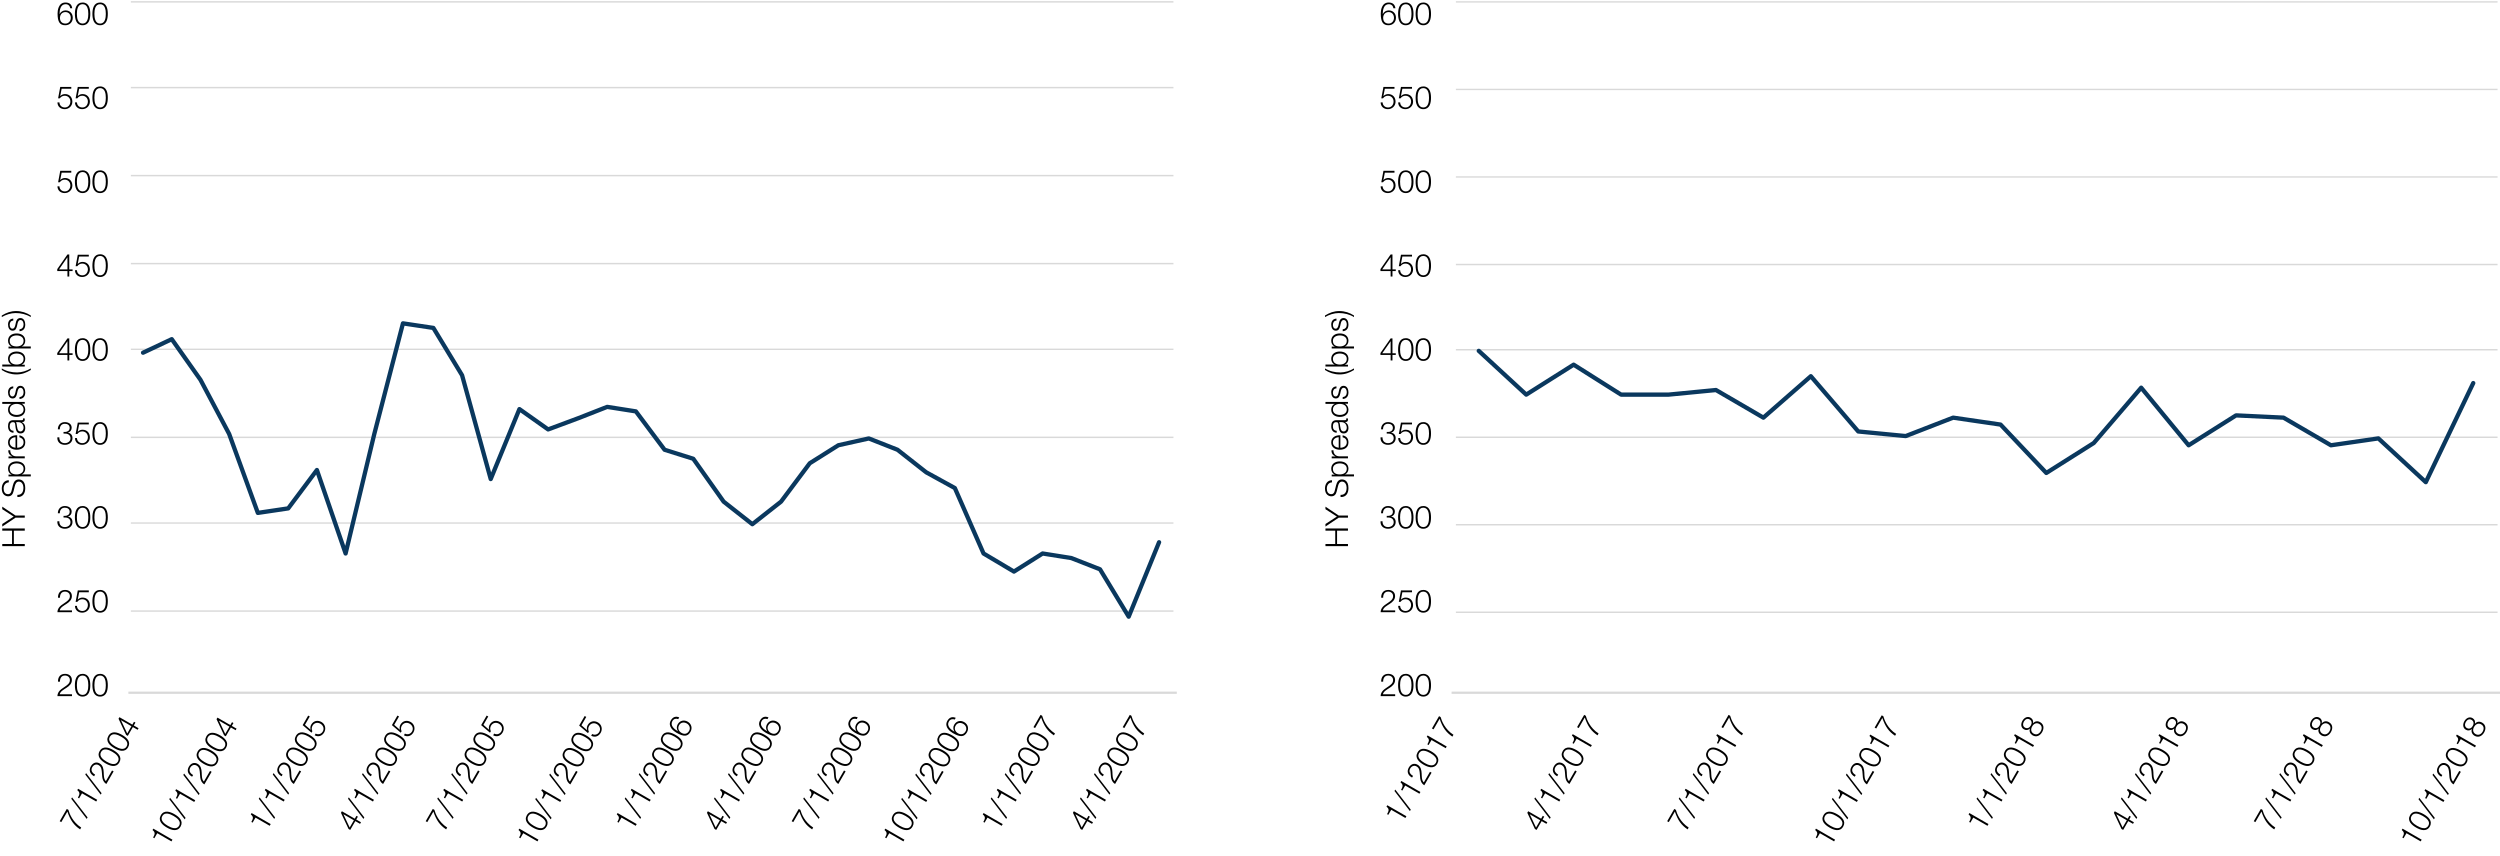 <svg width="1110" height="380" viewBox="0 0 1110 380" fill="none" xmlns="http://www.w3.org/2000/svg">
<path d="M11 242.492H1.004V241.54H5.344V235.604H1.004V234.652H11V235.604H6.156V241.54H11V242.492ZM11 229.849H6.884L1.004 233.783V232.649L6.072 229.359L1.004 226.083V224.949L6.884 228.897H11V229.849ZM7.71 220.683V219.731C9.768 219.773 10.398 218.303 10.398 216.469C10.398 215.419 9.824 213.823 8.368 213.823C7.234 213.823 6.786 214.943 6.562 215.881L6.016 218.107C5.722 219.283 5.176 220.361 3.608 220.361C2.628 220.361 0.794 219.731 0.794 216.917C0.794 214.929 1.844 213.221 3.902 213.221V214.173C2.39 214.243 1.606 215.475 1.606 216.903C1.606 218.205 2.11 219.409 3.594 219.409C4.532 219.409 4.938 218.723 5.12 217.897L5.722 215.461C6.1 214.047 6.73 212.871 8.354 212.871C9.04 212.871 11.21 213.151 11.21 216.693C11.21 219.059 10.146 220.795 7.71 220.683ZM13.674 211.529H3.776V210.717H5.148V210.689C4.154 210.283 3.566 209.289 3.566 208.113C3.566 205.915 5.33 204.865 7.388 204.865C9.446 204.865 11.21 205.915 11.21 208.113C11.21 209.177 10.678 210.241 9.628 210.619V210.647H13.674V211.529ZM7.388 205.747C5.89 205.747 4.308 206.433 4.308 208.113C4.308 210.073 5.75 210.647 7.388 210.647C8.886 210.647 10.468 209.975 10.468 208.113C10.468 206.433 8.886 205.747 7.388 205.747ZM11 203.49H3.776V202.678H5.47V202.65C4.294 202.202 3.622 201.222 3.678 199.92H4.56C4.49 201.516 5.638 202.608 7.15 202.608H11V203.49ZM6.884 198.802V194.126C5.554 194.168 4.308 195.008 4.308 196.422C4.308 197.878 5.568 198.648 6.884 198.802ZM7.626 193.244V198.802C8.914 198.802 10.468 198.102 10.468 196.422C10.468 195.134 9.726 194.434 8.62 194.154V193.272C10.258 193.65 11.21 194.588 11.21 196.422C11.21 198.718 9.446 199.684 7.388 199.684C5.484 199.684 3.566 198.718 3.566 196.422C3.566 194.112 5.596 193.174 7.626 193.244ZM5.988 191.262V192.144C4.294 192.046 3.566 190.884 3.566 189.218C3.566 187.944 3.944 186.558 5.89 186.558H9.726C10.076 186.558 10.258 186.39 10.258 186.04C10.258 185.942 10.244 185.858 10.202 185.76H10.944C10.986 185.97 11 186.096 11 186.334C11 187.23 10.482 187.37 9.74 187.37V187.398C10.678 188.028 11.21 188.63 11.21 190.03C11.21 191.374 10.552 192.452 9.096 192.452C7.08 192.452 6.996 190.478 6.772 188.574C6.702 187.846 6.576 187.44 5.792 187.44C4.602 187.44 4.308 188.28 4.308 189.33C4.308 190.436 4.812 191.22 5.988 191.262ZM8.2 187.44H7.052V187.468C7.262 187.58 7.332 187.972 7.374 188.21C7.64 189.708 7.64 191.57 9.04 191.57C9.922 191.57 10.468 190.8 10.468 189.96C10.468 188.602 9.614 187.44 8.2 187.44ZM1.004 178.445H11V179.257H9.628V179.285C10.58 179.663 11.21 180.811 11.21 181.861C11.21 184.059 9.446 185.109 7.388 185.109C5.33 185.109 3.566 184.059 3.566 181.861C3.566 180.797 4.112 179.719 5.148 179.355V179.327H1.004V178.445ZM7.388 184.227C8.886 184.227 10.468 183.541 10.468 181.861C10.468 179.999 8.886 179.327 7.388 179.327C5.89 179.327 4.308 179.999 4.308 181.861C4.308 183.541 5.89 184.227 7.388 184.227ZM5.89 171.554V172.436C4.798 172.478 4.308 173.318 4.308 174.326C4.308 175.11 4.616 176.034 5.554 176.034C6.324 176.034 6.618 175.152 6.772 174.536L7.038 173.36C7.192 172.352 7.78 171.302 9.04 171.302C10.608 171.302 11.21 172.856 11.21 174.2C11.21 175.894 10.44 177.014 8.662 177.168V176.286C9.852 176.216 10.468 175.334 10.468 174.158C10.468 173.318 10.104 172.184 9.096 172.184C8.256 172.184 7.976 172.968 7.78 173.766L7.528 174.9C7.234 176.048 6.814 176.916 5.596 176.916C4.126 176.916 3.566 175.474 3.566 174.2C3.566 172.744 4.322 171.624 5.89 171.554ZM13.674 163.577V164.277C11.602 165.523 9.712 166.251 7.276 166.251C4.882 166.251 2.698 165.509 0.794 164.277V163.577C2.796 164.823 5.12 165.369 7.598 165.369C9.614 165.369 11.966 164.655 13.674 163.577ZM11 162.748H1.004V161.866H5.148V161.838C4.112 161.474 3.566 160.396 3.566 159.332C3.566 157.134 5.33 156.084 7.388 156.084C9.446 156.084 11.21 157.134 11.21 159.332C11.21 160.508 10.622 161.502 9.628 161.908V161.936H11V162.748ZM7.388 156.966C5.89 156.966 4.308 157.652 4.308 159.332C4.308 161.194 5.89 161.866 7.388 161.866C8.886 161.866 10.468 161.194 10.468 159.332C10.468 157.652 8.886 156.966 7.388 156.966ZM13.674 154.709H3.776V153.897H5.148V153.869C4.154 153.463 3.566 152.469 3.566 151.293C3.566 149.095 5.33 148.045 7.388 148.045C9.446 148.045 11.21 149.095 11.21 151.293C11.21 152.357 10.678 153.421 9.628 153.799V153.827H13.674V154.709ZM7.388 148.927C5.89 148.927 4.308 149.613 4.308 151.293C4.308 153.253 5.75 153.827 7.388 153.827C8.886 153.827 10.468 153.155 10.468 151.293C10.468 149.613 8.886 148.927 7.388 148.927ZM5.89 141.462V142.344C4.798 142.386 4.308 143.226 4.308 144.234C4.308 145.018 4.616 145.942 5.554 145.942C6.324 145.942 6.618 145.06 6.772 144.444L7.038 143.268C7.192 142.26 7.78 141.21 9.04 141.21C10.608 141.21 11.21 142.764 11.21 144.108C11.21 145.802 10.44 146.922 8.662 147.076V146.194C9.852 146.124 10.468 145.242 10.468 144.066C10.468 143.226 10.104 142.092 9.096 142.092C8.256 142.092 7.976 142.876 7.78 143.674L7.528 144.808C7.234 145.956 6.814 146.824 5.596 146.824C4.126 146.824 3.566 145.382 3.566 144.108C3.566 142.652 4.322 141.532 5.89 141.462ZM0.794 140.784V140.084C2.866 138.838 4.756 138.11 7.192 138.11C9.586 138.11 11.77 138.852 13.674 140.084V140.784C11.672 139.538 9.348 138.992 6.87 138.992C4.826 138.992 2.558 139.734 0.794 140.784Z" fill="black"/>
<path d="M32.07 3.678H31.188C31.034 2.6 30.278 1.858 29.144 1.858C26.848 1.858 26.442 4.462 26.442 6.24H26.47C26.932 5.274 27.954 4.616 29.074 4.616C31.034 4.616 32.308 5.988 32.308 7.892C32.308 9.796 30.936 11.21 28.99 11.21C26.61 11.21 25.56 9.824 25.56 6.002C25.56 4.84 25.854 1.116 29.06 1.116C30.796 1.116 31.86 1.956 32.07 3.678ZM29.06 5.358C27.52 5.358 26.624 6.506 26.624 7.948C26.624 9.348 27.352 10.468 29.074 10.468C30.474 10.468 31.426 9.306 31.426 7.948C31.426 6.52 30.558 5.358 29.06 5.358ZM36.671 1.116C39.527 1.116 40.087 3.874 40.087 6.156C40.087 8.452 39.527 11.21 36.671 11.21C33.815 11.21 33.255 8.452 33.255 6.17C33.255 3.874 33.815 1.116 36.671 1.116ZM36.671 1.858C34.431 1.858 34.137 4.462 34.137 6.156C34.137 7.864 34.431 10.468 36.671 10.468C38.911 10.468 39.205 7.864 39.205 6.156C39.205 4.462 38.911 1.858 36.671 1.858ZM44.451 1.116C47.307 1.116 47.867 3.874 47.867 6.156C47.867 8.452 47.307 11.21 44.451 11.21C41.595 11.21 41.035 8.452 41.035 6.17C41.035 3.874 41.595 1.116 44.451 1.116ZM44.451 1.858C42.211 1.858 41.917 4.462 41.917 6.156C41.917 7.864 42.211 10.468 44.451 10.468C46.691 10.468 46.985 7.864 46.985 6.156C46.985 4.462 46.691 1.858 44.451 1.858Z" fill="black"/>
<path d="M25.504 45.459H26.386C26.428 46.817 27.45 47.727 28.794 47.727C30.306 47.727 31.244 46.481 31.244 45.053C31.244 43.611 30.194 42.505 28.738 42.505C27.856 42.505 27.044 42.925 26.554 43.667H25.798L26.75 38.585H31.65V39.397H27.366L26.736 42.645L26.764 42.673C27.254 42.099 28.066 41.763 28.836 41.763C30.852 41.763 32.126 43.177 32.126 45.151C32.126 47.055 30.6 48.469 28.724 48.469C26.904 48.469 25.546 47.321 25.504 45.459ZM33.283 45.459H34.165C34.207 46.817 35.229 47.727 36.573 47.727C38.085 47.727 39.023 46.481 39.023 45.053C39.023 43.611 37.973 42.505 36.517 42.505C35.635 42.505 34.823 42.925 34.333 43.667H33.577L34.529 38.585H39.429V39.397H35.145L34.515 42.645L34.543 42.673C35.033 42.099 35.845 41.763 36.615 41.763C38.631 41.763 39.905 43.177 39.905 45.151C39.905 47.055 38.379 48.469 36.503 48.469C34.683 48.469 33.325 47.321 33.283 45.459ZM44.451 38.375C47.307 38.375 47.867 41.133 47.867 43.415C47.867 45.711 47.307 48.469 44.451 48.469C41.595 48.469 41.035 45.711 41.035 43.429C41.035 41.133 41.595 38.375 44.451 38.375ZM44.451 39.117C42.211 39.117 41.917 41.721 41.917 43.415C41.917 45.123 42.211 47.727 44.451 47.727C46.691 47.727 46.985 45.123 46.985 43.415C46.985 41.721 46.691 39.117 44.451 39.117Z" fill="black"/>
<path d="M25.504 82.719H26.386C26.428 84.077 27.45 84.987 28.794 84.987C30.306 84.987 31.244 83.741 31.244 82.313C31.244 80.871 30.194 79.765 28.738 79.765C27.856 79.765 27.044 80.185 26.554 80.927H25.798L26.75 75.845H31.65V76.657H27.366L26.736 79.905L26.764 79.933C27.254 79.359 28.066 79.023 28.836 79.023C30.852 79.023 32.126 80.437 32.126 82.411C32.126 84.315 30.6 85.729 28.724 85.729C26.904 85.729 25.546 84.581 25.504 82.719ZM36.671 75.635C39.527 75.635 40.087 78.393 40.087 80.675C40.087 82.971 39.527 85.729 36.671 85.729C33.815 85.729 33.255 82.971 33.255 80.689C33.255 78.393 33.815 75.635 36.671 75.635ZM36.671 76.377C34.431 76.377 34.137 78.981 34.137 80.675C34.137 82.383 34.431 84.987 36.671 84.987C38.911 84.987 39.205 82.383 39.205 80.675C39.205 78.981 38.911 76.377 36.671 76.377ZM44.451 75.635C47.307 75.635 47.867 78.393 47.867 80.675C47.867 82.971 47.307 85.729 44.451 85.729C41.595 85.729 41.035 82.971 41.035 80.689C41.035 78.393 41.595 75.635 44.451 75.635ZM44.451 76.377C42.211 76.377 41.917 78.981 41.917 80.675C41.917 82.383 42.211 84.987 44.451 84.987C46.691 84.987 46.985 82.383 46.985 80.675C46.985 78.981 46.691 76.377 44.451 76.377Z" fill="black"/>
<path d="M26.218 119.6H29.942V114.266H29.914L26.218 119.6ZM25.42 120.342V119.488L29.956 112.978H30.754V119.6H32.224V120.342H30.754V122.778H29.942V120.342H25.42ZM33.283 119.978H34.165C34.207 121.336 35.229 122.246 36.573 122.246C38.085 122.246 39.023 121 39.023 119.572C39.023 118.13 37.973 117.024 36.517 117.024C35.635 117.024 34.823 117.444 34.333 118.186H33.577L34.529 113.104H39.429V113.916H35.145L34.515 117.164L34.543 117.192C35.033 116.618 35.845 116.282 36.615 116.282C38.631 116.282 39.905 117.696 39.905 119.67C39.905 121.574 38.379 122.988 36.503 122.988C34.683 122.988 33.325 121.84 33.283 119.978ZM44.451 112.894C47.307 112.894 47.867 115.652 47.867 117.934C47.867 120.23 47.307 122.988 44.451 122.988C41.595 122.988 41.035 120.23 41.035 117.948C41.035 115.652 41.595 112.894 44.451 112.894ZM44.451 113.636C42.211 113.636 41.917 116.24 41.917 117.934C41.917 119.642 42.211 122.246 44.451 122.246C46.691 122.246 46.985 119.642 46.985 117.934C46.985 116.24 46.691 113.636 44.451 113.636Z" fill="black"/>
<path d="M26.218 156.859H29.942V151.525H29.914L26.218 156.859ZM25.42 157.601V156.747L29.956 150.237H30.754V156.859H32.224V157.601H30.754V160.037H29.942V157.601H25.42ZM36.671 150.153C39.527 150.153 40.087 152.911 40.087 155.193C40.087 157.489 39.527 160.247 36.671 160.247C33.815 160.247 33.255 157.489 33.255 155.207C33.255 152.911 33.815 150.153 36.671 150.153ZM36.671 150.895C34.431 150.895 34.137 153.499 34.137 155.193C34.137 156.901 34.431 159.505 36.671 159.505C38.911 159.505 39.205 156.901 39.205 155.193C39.205 153.499 38.911 150.895 36.671 150.895ZM44.451 150.153C47.307 150.153 47.867 152.911 47.867 155.193C47.867 157.489 47.307 160.247 44.451 160.247C41.595 160.247 41.035 157.489 41.035 155.207C41.035 152.911 41.595 150.153 44.451 150.153ZM44.451 150.895C42.211 150.895 41.917 153.499 41.917 155.193C41.917 156.901 42.211 159.505 44.451 159.505C46.691 159.505 46.985 156.901 46.985 155.193C46.985 153.499 46.691 150.895 44.451 150.895Z" fill="black"/>
<path d="M25.462 194.174H26.344C26.274 195.728 27.226 196.764 28.794 196.764C30.082 196.764 31.3 195.994 31.3 194.594C31.3 193.194 30.25 192.522 28.948 192.522H28.206V191.78H28.948C29.858 191.78 30.936 191.248 30.936 190.002C30.936 188.714 29.97 188.154 28.794 188.154C27.338 188.154 26.526 189.176 26.568 190.632H25.686C25.686 188.784 26.876 187.412 28.78 187.412C30.306 187.412 31.818 188.168 31.818 189.904C31.818 190.968 31.23 191.808 30.166 192.074V192.102C31.454 192.312 32.182 193.236 32.182 194.524C32.182 196.442 30.614 197.506 28.808 197.506C26.792 197.506 25.308 196.274 25.462 194.174ZM33.283 194.496H34.165C34.207 195.854 35.229 196.764 36.573 196.764C38.085 196.764 39.023 195.518 39.023 194.09C39.023 192.648 37.973 191.542 36.517 191.542C35.635 191.542 34.823 191.962 34.333 192.704H33.577L34.529 187.622H39.429V188.434H35.145L34.515 191.682L34.543 191.71C35.033 191.136 35.845 190.8 36.615 190.8C38.631 190.8 39.905 192.214 39.905 194.188C39.905 196.092 38.379 197.506 36.503 197.506C34.683 197.506 33.325 196.358 33.283 194.496ZM44.451 187.412C47.307 187.412 47.867 190.17 47.867 192.452C47.867 194.748 47.307 197.506 44.451 197.506C41.595 197.506 41.035 194.748 41.035 192.466C41.035 190.17 41.595 187.412 44.451 187.412ZM44.451 188.154C42.211 188.154 41.917 190.758 41.917 192.452C41.917 194.16 42.211 196.764 44.451 196.764C46.691 196.764 46.985 194.16 46.985 192.452C46.985 190.758 46.691 188.154 44.451 188.154Z" fill="black"/>
<path d="M25.462 231.434H26.344C26.274 232.988 27.226 234.024 28.794 234.024C30.082 234.024 31.3 233.254 31.3 231.854C31.3 230.454 30.25 229.782 28.948 229.782H28.206V229.04H28.948C29.858 229.04 30.936 228.508 30.936 227.262C30.936 225.974 29.97 225.414 28.794 225.414C27.338 225.414 26.526 226.436 26.568 227.892H25.686C25.686 226.044 26.876 224.672 28.78 224.672C30.306 224.672 31.818 225.428 31.818 227.164C31.818 228.228 31.23 229.068 30.166 229.334V229.362C31.454 229.572 32.182 230.496 32.182 231.784C32.182 233.702 30.614 234.766 28.808 234.766C26.792 234.766 25.308 233.534 25.462 231.434ZM36.671 224.672C39.527 224.672 40.087 227.43 40.087 229.712C40.087 232.008 39.527 234.766 36.671 234.766C33.815 234.766 33.255 232.008 33.255 229.726C33.255 227.43 33.815 224.672 36.671 224.672ZM36.671 225.414C34.431 225.414 34.137 228.018 34.137 229.712C34.137 231.42 34.431 234.024 36.671 234.024C38.911 234.024 39.205 231.42 39.205 229.712C39.205 228.018 38.911 225.414 36.671 225.414ZM44.451 224.672C47.307 224.672 47.867 227.43 47.867 229.712C47.867 232.008 47.307 234.766 44.451 234.766C41.595 234.766 41.035 232.008 41.035 229.726C41.035 227.43 41.595 224.672 44.451 224.672ZM44.451 225.414C42.211 225.414 41.917 228.018 41.917 229.712C41.917 231.42 42.211 234.024 44.451 234.024C46.691 234.024 46.985 231.42 46.985 229.712C46.985 228.018 46.691 225.414 44.451 225.414Z" fill="black"/>
<path d="M31.958 271.003V271.815H25.504C25.56 268.903 28.57 268.175 30.222 266.523C30.768 265.977 31.034 265.459 31.034 264.675C31.034 263.401 30.026 262.673 28.836 262.673C27.226 262.673 26.582 263.961 26.624 265.403H25.742C25.7 263.387 26.75 261.931 28.878 261.931C30.586 261.931 31.916 262.869 31.916 264.689C31.916 266.327 30.74 267.349 29.452 268.175C28.5 268.805 26.736 269.701 26.512 271.003H31.958ZM33.283 269.015H34.165C34.207 270.373 35.229 271.283 36.573 271.283C38.085 271.283 39.023 270.037 39.023 268.609C39.023 267.167 37.973 266.061 36.517 266.061C35.635 266.061 34.823 266.481 34.333 267.223H33.577L34.529 262.141H39.429V262.953H35.145L34.515 266.201L34.543 266.229C35.033 265.655 35.845 265.319 36.615 265.319C38.631 265.319 39.905 266.733 39.905 268.707C39.905 270.611 38.379 272.025 36.503 272.025C34.683 272.025 33.325 270.877 33.283 269.015ZM44.451 261.931C47.307 261.931 47.867 264.689 47.867 266.971C47.867 269.267 47.307 272.025 44.451 272.025C41.595 272.025 41.035 269.267 41.035 266.985C41.035 264.689 41.595 261.931 44.451 261.931ZM44.451 262.673C42.211 262.673 41.917 265.277 41.917 266.971C41.917 268.679 42.211 271.283 44.451 271.283C46.691 271.283 46.985 268.679 46.985 266.971C46.985 265.277 46.691 262.673 44.451 262.673Z" fill="black"/>
<path d="M31.958 308.262V309.074H25.504C25.56 306.162 28.57 305.434 30.222 303.782C30.768 303.236 31.034 302.718 31.034 301.934C31.034 300.66 30.026 299.932 28.836 299.932C27.226 299.932 26.582 301.22 26.624 302.662H25.742C25.7 300.646 26.75 299.19 28.878 299.19C30.586 299.19 31.916 300.128 31.916 301.948C31.916 303.586 30.74 304.608 29.452 305.434C28.5 306.064 26.736 306.96 26.512 308.262H31.958ZM36.671 299.19C39.527 299.19 40.087 301.948 40.087 304.23C40.087 306.526 39.527 309.284 36.671 309.284C33.815 309.284 33.255 306.526 33.255 304.244C33.255 301.948 33.815 299.19 36.671 299.19ZM36.671 299.932C34.431 299.932 34.137 302.536 34.137 304.23C34.137 305.938 34.431 308.542 36.671 308.542C38.911 308.542 39.205 305.938 39.205 304.23C39.205 302.536 38.911 299.932 36.671 299.932ZM44.451 299.19C47.307 299.19 47.867 301.948 47.867 304.23C47.867 306.526 47.307 309.284 44.451 309.284C41.595 309.284 41.035 306.526 41.035 304.244C41.035 301.948 41.595 299.19 44.451 299.19ZM44.451 299.932C42.211 299.932 41.917 302.536 41.917 304.23C41.917 305.938 42.211 308.542 44.451 308.542C46.691 308.542 46.985 305.938 46.985 304.23C46.985 302.536 46.691 299.932 44.451 299.932Z" fill="black"/>
<g clip-path="url(#clip0_77_234)">
<mask id="mask0_77_234" style="mask-type:luminance" maskUnits="userSpaceOnUse" x="-18" y="-22" width="560" height="427">
<path d="M-17.781 404.537H541.239V-21.204H-17.781V404.537Z" fill="white"/>
</mask>
<g mask="url(#mask0_77_234)">
<path d="M57.154 271.309H521.007M57.154 232.224H521.007M57.154 194.176H521.007M57.154 155.091H521.007M57.154 117.042H521.007M57.154 77.957H521.007M57.154 38.896H521.007M57.154 0.824H521.007" stroke="#D9D9D9" stroke-width="0.64" stroke-linejoin="round"/>
</g>
<mask id="mask1_77_234" style="mask-type:luminance" maskUnits="userSpaceOnUse" x="56" y="-1" width="466" height="312">
<path d="M56.396 310.371H521.747V-0.165H56.396V310.371Z" fill="white"/>
</mask>
<g mask="url(#mask1_77_234)">
<path d="M63.516 156.599L76.258 150.591L89 168.614L101.742 192.668L114.483 227.725L127.966 225.722L140.707 208.689L153.449 245.748L166.191 192.668L178.915 143.571L192.415 145.597L205.157 166.612L217.881 212.694L230.623 181.643L243.365 190.666L256.847 185.648L269.589 180.653L282.33 182.656L295.072 199.689L307.814 203.694L321.296 222.73L334.038 232.743L346.78 222.73L359.522 205.697L372.246 197.687L385.746 194.671L398.487 199.689L411.229 209.702L423.953 216.699L436.695 245.748L450.195 253.781L462.919 245.748L475.661 247.774L488.403 252.768L501.145 273.807L514.627 240.753" stroke="#0A385E" stroke-width="1.91" stroke-linecap="round" stroke-linejoin="round"/>
</g>
</g>
<rect width="465.5" height="1" transform="translate(57 307.074)" fill="#D9D9D9"/>
<path d="M27.209 365.022L26.505 364.616L29.655 359.16L30.359 359.566C30.846 361.27 32.224 364.96 36.052 367.429L35.576 368.253C32.815 366.4 31.239 364.229 29.918 360.33L27.209 365.022ZM38.885 362.943L38.507 363.597L31.642 354.655L31.999 354.037L38.885 362.943ZM35.121 354.481L34.576 354.166C35.309 352.811 35.737 351.959 34.318 350.833L34.675 350.214L43.162 355.114L42.721 355.878L36.416 352.238L35.121 354.481ZM45.105 352.168L44.727 352.823L37.863 343.88L38.22 343.262L45.105 352.168ZM49.743 342.091L50.447 342.497L47.22 348.086C44.726 346.582 45.6 343.611 44.996 341.354C44.796 340.608 44.48 340.119 43.801 339.727C42.698 339.09 41.563 339.599 40.968 340.63C40.163 342.024 40.957 343.226 42.227 343.91L41.786 344.674C40.019 343.702 39.283 342.065 40.347 340.222C41.201 338.743 42.678 338.06 44.254 338.97C45.673 339.789 45.97 341.319 46.041 342.847C46.111 343.987 46.005 345.962 47.02 346.807L49.743 342.091ZM44.243 333.473C45.672 331 48.34 331.894 50.316 333.035C52.305 334.183 54.413 336.047 52.985 338.52C51.557 340.993 48.889 340.099 46.912 338.958C44.924 337.81 42.816 335.946 44.243 333.473ZM44.886 333.844C43.766 335.784 45.874 337.34 47.341 338.187C48.821 339.041 51.223 340.089 52.343 338.149C53.463 336.209 51.355 334.652 49.875 333.798C48.408 332.951 46.006 331.904 44.886 333.844ZM48.133 326.736C49.561 324.263 52.23 325.157 54.206 326.298C56.194 327.446 58.303 329.31 56.875 331.783C55.447 334.256 52.778 333.362 50.802 332.221C48.814 331.073 46.705 329.209 48.133 326.736ZM48.776 327.107C47.656 329.047 49.764 330.603 51.231 331.45C52.71 332.304 55.112 333.352 56.232 331.412C57.352 329.472 55.244 327.915 53.765 327.061C52.298 326.214 49.896 325.167 48.776 327.107ZM56.493 325.668L58.355 322.443L53.736 319.776L53.722 319.8L56.493 325.668ZM56.737 326.73L55.997 326.303L52.628 319.119L53.027 318.428L58.761 321.739L59.496 320.466L60.139 320.837L59.404 322.11L61.514 323.328L61.108 324.032L58.998 322.814L56.737 326.73Z" fill="black"/>
<path d="M68.526 372.184L67.98 371.869C68.714 370.514 69.141 369.662 67.722 368.535L68.079 367.917L76.566 372.817L76.125 373.581L69.821 369.941L68.526 372.184ZM71.427 361.95C72.855 359.477 75.524 360.371 77.5 361.512C79.488 362.66 81.597 364.524 80.169 366.997C78.741 369.471 76.072 368.577 74.096 367.436C72.108 366.288 69.999 364.424 71.427 361.95ZM72.07 362.321C70.95 364.261 73.058 365.818 74.525 366.665C76.004 367.519 78.406 368.566 79.526 366.626C80.646 364.686 78.538 363.13 77.059 362.276C75.592 361.429 73.19 360.381 72.07 362.321ZM82.399 363.134L82.021 363.788L75.157 354.846L75.514 354.228L82.399 363.134ZM78.636 354.672L78.09 354.357C78.824 353.003 79.251 352.15 77.833 351.024L78.19 350.405L86.677 355.305L86.236 356.069L79.931 352.429L78.636 354.672ZM88.62 352.359L88.242 353.014L81.378 344.072L81.735 343.453L88.62 352.359ZM93.258 342.282L93.961 342.688L90.734 348.277C88.24 346.773 89.115 343.802 88.51 341.545C88.311 340.8 87.995 340.31 87.316 339.918C86.213 339.281 85.078 339.79 84.483 340.821C83.678 342.215 84.472 343.417 85.741 344.101L85.3 344.865C83.534 343.894 82.797 342.256 83.862 340.413C84.716 338.934 86.193 338.251 87.769 339.161C89.188 339.98 89.485 341.51 89.556 343.038C89.626 344.178 89.52 346.153 90.535 346.998L93.258 342.282ZM87.758 333.664C89.186 331.191 91.855 332.085 93.831 333.226C95.819 334.374 97.928 336.238 96.5 338.711C95.072 341.185 92.403 340.29 90.427 339.149C88.439 338.001 86.33 336.138 87.758 333.664ZM88.401 334.035C87.281 335.975 89.389 337.532 90.856 338.379C92.335 339.233 94.737 340.28 95.857 338.34C96.977 336.4 94.869 334.844 93.39 333.99C91.923 333.143 89.521 332.095 88.401 334.035ZM91.648 326.927C93.076 324.454 95.744 325.348 97.721 326.489C99.709 327.637 101.817 329.501 100.389 331.974C98.962 334.447 96.293 333.553 94.317 332.412C92.328 331.264 90.22 329.4 91.648 326.927ZM92.29 327.298C91.17 329.238 93.279 330.795 94.746 331.642C96.225 332.496 98.627 333.543 99.747 331.603C100.867 329.663 98.759 328.107 97.28 327.253C95.813 326.406 93.41 325.358 92.29 327.298ZM100.008 325.859L101.87 322.634L97.251 319.967L97.237 319.991L100.008 325.859ZM100.252 326.921L99.512 326.494L96.142 319.311L96.541 318.619L102.276 321.93L103.011 320.657L103.654 321.028L102.919 322.301L105.028 323.519L104.622 324.223L102.513 323.005L100.252 326.921Z" fill="black"/>
<path d="M112.151 365.256L111.605 364.941C112.339 363.586 112.766 362.734 111.347 361.607L111.704 360.989L120.191 365.889L119.75 366.653L113.446 363.013L112.151 365.256ZM122.135 362.943L121.757 363.597L114.892 354.655L115.249 354.037L122.135 362.943ZM118.371 354.481L117.826 354.166C118.559 352.811 118.987 351.959 117.568 350.833L117.925 350.214L126.412 355.114L125.971 355.878L119.666 352.238L118.371 354.481ZM128.355 352.168L127.977 352.823L121.113 343.88L121.47 343.262L128.355 352.168ZM132.993 342.091L133.697 342.497L130.47 348.086C127.976 346.582 128.85 343.611 128.246 341.354C128.046 340.608 127.73 340.119 127.051 339.727C125.948 339.09 124.813 339.599 124.218 340.63C123.413 342.024 124.207 343.226 125.477 343.91L125.036 344.674C123.269 343.702 122.533 342.065 123.597 340.222C124.451 338.743 125.928 338.06 127.504 338.97C128.923 339.789 129.22 341.319 129.291 342.847C129.361 343.987 129.255 345.962 130.27 346.807L132.993 342.091ZM127.494 333.473C128.922 331 131.59 331.894 133.566 333.035C135.555 334.183 137.663 336.047 136.235 338.52C134.807 340.993 132.139 340.099 130.162 338.958C128.174 337.81 126.066 335.946 127.494 333.473ZM128.136 333.844C127.016 335.784 129.124 337.34 130.591 338.187C132.07 339.041 134.473 340.089 135.593 338.149C136.713 336.209 134.604 334.652 133.125 333.798C131.658 332.951 129.256 331.904 128.136 333.844ZM131.383 326.736C132.811 324.263 135.48 325.157 137.456 326.298C139.444 327.446 141.553 329.31 140.125 331.783C138.697 334.256 136.028 333.362 134.052 332.221C132.064 331.073 129.955 329.209 131.383 326.736ZM132.026 327.107C130.906 329.047 133.014 330.603 134.481 331.45C135.96 332.304 138.362 333.352 139.482 331.412C140.602 329.472 138.494 327.915 137.015 327.061C135.548 326.214 133.146 325.167 132.026 327.107ZM139.714 326.475L140.155 325.711C141.352 326.354 142.651 325.924 143.323 324.76C144.079 323.45 143.469 322.015 142.232 321.301C140.983 320.58 139.501 320.936 138.773 322.197C138.332 322.961 138.289 323.874 138.687 324.67L138.309 325.324L134.384 321.959L136.834 317.715L137.537 318.121L135.395 321.831L137.893 324.001L137.931 323.991C137.679 323.279 137.794 322.408 138.179 321.741C139.187 319.995 141.048 319.599 142.758 320.586C144.407 321.538 144.868 323.567 143.93 325.191C143.02 326.768 141.347 327.37 139.714 326.475Z" fill="black"/>
<path d="M155.258 367.428L157.12 364.203L152.501 361.536L152.487 361.56L155.258 367.428ZM155.502 368.49L154.762 368.063L151.392 360.88L151.791 360.189L157.526 363.5L158.261 362.227L158.904 362.598L158.169 363.871L160.278 365.089L159.872 365.792L157.763 364.574L155.502 368.49ZM161.76 362.943L161.382 363.597L154.517 354.655L154.874 354.037L161.76 362.943ZM157.996 354.481L157.451 354.166C158.184 352.811 158.612 351.959 157.193 350.833L157.55 350.214L166.037 355.114L165.596 355.878L159.291 352.238L157.996 354.481ZM167.98 352.168L167.602 352.823L160.738 343.88L161.095 343.262L167.98 352.168ZM172.618 342.091L173.322 342.497L170.095 348.086C167.601 346.582 168.475 343.611 167.871 341.354C167.671 340.608 167.355 340.119 166.676 339.727C165.573 339.09 164.438 339.599 163.843 340.63C163.038 342.024 163.832 343.226 165.102 343.91L164.661 344.674C162.894 343.702 162.158 342.065 163.222 340.222C164.076 338.743 165.553 338.06 167.129 338.97C168.548 339.789 168.845 341.319 168.916 342.847C168.986 343.987 168.88 345.962 169.895 346.807L172.618 342.091ZM167.119 333.473C168.547 331 171.215 331.894 173.191 333.035C175.18 334.183 177.288 336.047 175.86 338.52C174.432 340.993 171.764 340.099 169.787 338.958C167.799 337.81 165.691 335.946 167.119 333.473ZM167.761 333.844C166.641 335.784 168.749 337.34 170.216 338.187C171.695 339.041 174.098 340.089 175.218 338.149C176.338 336.209 174.229 334.652 172.75 333.798C171.283 332.951 168.881 331.904 167.761 333.844ZM171.008 326.736C172.436 324.263 175.105 325.157 177.081 326.298C179.069 327.446 181.178 329.31 179.75 331.783C178.322 334.256 175.653 333.362 173.677 332.221C171.689 331.073 169.58 329.209 171.008 326.736ZM171.651 327.107C170.531 329.047 172.639 330.603 174.106 331.45C175.585 332.304 177.987 333.352 179.107 331.412C180.227 329.472 178.119 327.915 176.64 327.061C175.173 326.214 172.771 325.167 171.651 327.107ZM179.339 326.475L179.78 325.711C180.977 326.354 182.276 325.924 182.948 324.76C183.704 323.45 183.094 322.015 181.857 321.301C180.608 320.58 179.126 320.936 178.398 322.197C177.957 322.961 177.914 323.874 178.312 324.67L177.934 325.324L174.009 321.959L176.459 317.715L177.162 318.121L175.02 321.831L177.518 324.001L177.556 323.991C177.304 323.279 177.419 322.408 177.804 321.741C178.812 319.995 180.673 319.599 182.383 320.586C184.032 321.538 184.493 323.567 183.555 325.191C182.645 326.768 180.972 327.37 179.339 326.475Z" fill="black"/>
<path d="M189.709 365.022L189.005 364.616L192.155 359.16L192.859 359.566C193.346 361.27 194.724 364.96 198.552 367.429L198.076 368.253C195.315 366.4 193.739 364.229 192.418 360.33L189.709 365.022ZM201.385 362.943L201.007 363.597L194.142 354.655L194.499 354.037L201.385 362.943ZM197.621 354.481L197.076 354.166C197.809 352.811 198.237 351.959 196.818 350.833L197.175 350.214L205.662 355.114L205.221 355.878L198.916 352.238L197.621 354.481ZM207.605 352.168L207.227 352.823L200.363 343.88L200.72 343.262L207.605 352.168ZM212.243 342.091L212.947 342.497L209.72 348.086C207.226 346.582 208.1 343.611 207.496 341.354C207.296 340.608 206.98 340.119 206.301 339.727C205.198 339.09 204.063 339.599 203.468 340.63C202.663 342.024 203.457 343.226 204.727 343.91L204.286 344.674C202.519 343.702 201.783 342.065 202.847 340.222C203.701 338.743 205.178 338.06 206.754 338.97C208.173 339.789 208.47 341.319 208.541 342.847C208.611 343.987 208.505 345.962 209.52 346.807L212.243 342.091ZM206.744 333.473C208.172 331 210.84 331.894 212.816 333.035C214.805 334.183 216.913 336.047 215.485 338.52C214.057 340.993 211.389 340.099 209.412 338.958C207.424 337.81 205.316 335.946 206.744 333.473ZM207.386 333.844C206.266 335.784 208.374 337.34 209.841 338.187C211.32 339.041 213.723 340.089 214.843 338.149C215.963 336.209 213.854 334.652 212.375 333.798C210.908 332.951 208.506 331.904 207.386 333.844ZM210.633 326.736C212.061 324.263 214.73 325.157 216.706 326.298C218.694 327.446 220.803 329.31 219.375 331.783C217.947 334.256 215.278 333.362 213.302 332.221C211.314 331.073 209.205 329.209 210.633 326.736ZM211.276 327.107C210.156 329.047 212.264 330.603 213.731 331.45C215.21 332.304 217.612 333.352 218.732 331.412C219.852 329.472 217.744 327.915 216.265 327.061C214.798 326.214 212.396 325.167 211.276 327.107ZM218.964 326.475L219.405 325.711C220.602 326.354 221.901 325.924 222.573 324.76C223.329 323.45 222.719 322.015 221.482 321.301C220.233 320.58 218.751 320.936 218.023 322.197C217.582 322.961 217.539 323.874 217.937 324.67L217.559 325.324L213.634 321.959L216.084 317.715L216.787 318.121L214.645 321.831L217.143 324.001L217.181 323.991C216.929 323.279 217.044 322.408 217.429 321.741C218.437 319.995 220.298 319.599 222.008 320.586C223.657 321.538 224.118 323.567 223.18 325.191C222.27 326.768 220.597 327.37 218.964 326.475Z" fill="black"/>
<path d="M231.026 372.184L230.48 371.869C231.214 370.514 231.641 369.662 230.222 368.535L230.579 367.917L239.066 372.817L238.625 373.581L232.321 369.941L231.026 372.184ZM233.927 361.95C235.355 359.477 238.024 360.371 240 361.512C241.988 362.66 244.097 364.524 242.669 366.997C241.241 369.471 238.572 368.577 236.596 367.436C234.608 366.288 232.499 364.424 233.927 361.95ZM234.57 362.321C233.45 364.261 235.558 365.818 237.025 366.665C238.504 367.519 240.906 368.566 242.026 366.626C243.146 364.686 241.038 363.13 239.559 362.276C238.092 361.429 235.69 360.381 234.57 362.321ZM244.899 363.134L244.521 363.788L237.657 354.846L238.014 354.228L244.899 363.134ZM241.136 354.672L240.59 354.357C241.324 353.003 241.751 352.15 240.333 351.024L240.69 350.405L249.177 355.305L248.736 356.069L242.431 352.429L241.136 354.672ZM251.12 352.359L250.742 353.014L243.878 344.072L244.235 343.453L251.12 352.359ZM255.758 342.282L256.461 342.688L253.234 348.277C250.74 346.773 251.615 343.802 251.01 341.545C250.81 340.8 250.495 340.31 249.816 339.918C248.713 339.281 247.578 339.79 246.983 340.821C246.178 342.215 246.972 343.417 248.241 344.101L247.8 344.865C246.033 343.894 245.298 342.256 246.362 340.413C247.216 338.934 248.693 338.251 250.269 339.161C251.688 339.98 251.985 341.51 252.056 343.038C252.126 344.178 252.02 346.153 253.035 346.998L255.758 342.282ZM250.258 333.664C251.686 331.191 254.355 332.085 256.331 333.226C258.319 334.374 260.428 336.238 259 338.711C257.572 341.185 254.903 340.29 252.927 339.149C250.939 338.001 248.83 336.138 250.258 333.664ZM250.901 334.035C249.781 335.975 251.889 337.532 253.356 338.379C254.835 339.233 257.237 340.28 258.357 338.34C259.477 336.4 257.369 334.844 255.89 333.99C254.423 333.143 252.021 332.095 250.901 334.035ZM254.148 326.927C255.576 324.454 258.244 325.348 260.221 326.489C262.209 327.637 264.317 329.501 262.889 331.974C261.461 334.447 258.793 333.553 256.817 332.412C254.828 331.264 252.72 329.4 254.148 326.927ZM254.79 327.298C253.67 329.238 255.779 330.795 257.246 331.642C258.725 332.496 261.127 333.543 262.247 331.603C263.367 329.663 261.259 328.107 259.78 327.253C258.313 326.406 255.91 325.358 254.79 327.298ZM262.478 326.666L262.919 325.902C264.116 326.545 265.416 326.115 266.088 324.951C266.844 323.641 266.233 322.206 264.997 321.492C263.748 320.771 262.265 321.127 261.537 322.388C261.096 323.152 261.054 324.065 261.451 324.861L261.073 325.515L257.148 322.15L259.598 317.907L260.302 318.313L258.16 322.023L260.657 324.192L260.696 324.182C260.444 323.471 260.559 322.599 260.944 321.933C261.952 320.187 263.813 319.79 265.523 320.777C267.172 321.729 267.633 323.758 266.695 325.382C265.785 326.959 264.112 327.561 262.478 326.666Z" fill="black"/>
<path d="M274.651 365.256L274.105 364.941C274.839 363.586 275.266 362.734 273.847 361.607L274.204 360.989L282.691 365.889L282.25 366.653L275.946 363.013L274.651 365.256ZM284.635 362.943L284.257 363.597L277.392 354.655L277.749 354.037L284.635 362.943ZM280.871 354.481L280.326 354.166C281.059 352.811 281.487 351.959 280.068 350.833L280.425 350.214L288.912 355.114L288.471 355.878L282.166 352.238L280.871 354.481ZM290.855 352.168L290.477 352.823L283.613 343.88L283.97 343.262L290.855 352.168ZM295.493 342.091L296.197 342.497L292.97 348.086C290.476 346.582 291.35 343.611 290.746 341.354C290.546 340.608 290.23 340.119 289.551 339.727C288.448 339.09 287.313 339.599 286.718 340.63C285.913 342.024 286.707 343.226 287.977 343.91L287.536 344.674C285.769 343.702 285.033 342.065 286.097 340.222C286.951 338.743 288.428 338.06 290.004 338.97C291.423 339.789 291.72 341.319 291.791 342.847C291.861 343.987 291.755 345.962 292.77 346.807L295.493 342.091ZM289.994 333.473C291.422 331 294.09 331.894 296.066 333.035C298.055 334.183 300.163 336.047 298.735 338.52C297.307 340.993 294.639 340.099 292.662 338.958C290.674 337.81 288.566 335.946 289.994 333.473ZM290.636 333.844C289.516 335.784 291.624 337.34 293.091 338.187C294.57 339.041 296.973 340.089 298.093 338.149C299.213 336.209 297.104 334.652 295.625 333.798C294.158 332.951 291.756 331.904 290.636 333.844ZM293.883 326.736C295.311 324.263 297.98 325.157 299.956 326.298C301.944 327.446 304.053 329.31 302.625 331.783C301.197 334.256 298.528 333.362 296.552 332.221C294.564 331.073 292.455 329.209 293.883 326.736ZM294.526 327.107C293.406 329.047 295.514 330.603 296.981 331.45C298.46 332.304 300.862 333.352 301.982 331.412C303.102 329.472 300.994 327.915 299.515 327.061C298.048 326.214 295.646 325.167 294.526 327.107ZM301.581 318.528L301.14 319.291C300.129 318.886 299.108 319.17 298.541 320.152C297.393 322.14 299.446 323.794 300.985 324.683L300.999 324.658C300.394 323.775 300.335 322.561 300.895 321.591C301.875 319.894 303.7 319.477 305.349 320.429C306.998 321.381 307.536 323.276 306.563 324.961C305.373 327.022 303.648 327.238 300.338 325.327C299.332 324.746 296.254 322.63 297.857 319.853C298.725 318.35 299.984 317.848 301.581 318.528ZM301.531 321.974C300.761 323.308 301.307 324.658 302.556 325.379C303.768 326.079 305.102 326.009 305.963 324.517C306.663 323.305 306.133 321.899 304.957 321.22C303.72 320.506 302.28 320.677 301.531 321.974Z" fill="black"/>
<path d="M317.758 367.428L319.62 364.203L315.001 361.536L314.987 361.56L317.758 367.428ZM318.002 368.49L317.262 368.063L313.892 360.88L314.291 360.189L320.026 363.5L320.761 362.227L321.404 362.598L320.669 363.871L322.778 365.089L322.372 365.792L320.263 364.574L318.002 368.49ZM324.26 362.943L323.882 363.597L317.017 354.655L317.374 354.037L324.26 362.943ZM320.496 354.481L319.951 354.166C320.684 352.811 321.112 351.959 319.693 350.833L320.05 350.214L328.537 355.114L328.096 355.878L321.791 352.238L320.496 354.481ZM330.48 352.168L330.102 352.823L323.238 343.88L323.595 343.262L330.48 352.168ZM335.118 342.091L335.822 342.497L332.595 348.086C330.101 346.582 330.975 343.611 330.371 341.354C330.171 340.608 329.855 340.119 329.176 339.727C328.073 339.09 326.938 339.599 326.343 340.63C325.538 342.024 326.332 343.226 327.602 343.91L327.161 344.674C325.394 343.702 324.658 342.065 325.722 340.222C326.576 338.743 328.053 338.06 329.629 338.97C331.048 339.789 331.345 341.319 331.416 342.847C331.486 343.987 331.38 345.962 332.395 346.807L335.118 342.091ZM329.619 333.473C331.047 331 333.715 331.894 335.691 333.035C337.68 334.183 339.788 336.047 338.36 338.52C336.932 340.993 334.264 340.099 332.287 338.958C330.299 337.81 328.191 335.946 329.619 333.473ZM330.261 333.844C329.141 335.784 331.249 337.34 332.716 338.187C334.195 339.041 336.598 340.089 337.718 338.149C338.838 336.209 336.729 334.652 335.25 333.798C333.783 332.951 331.381 331.904 330.261 333.844ZM333.508 326.736C334.936 324.263 337.605 325.157 339.581 326.298C341.569 327.446 343.678 329.31 342.25 331.783C340.822 334.256 338.153 333.362 336.177 332.221C334.189 331.073 332.08 329.209 333.508 326.736ZM334.151 327.107C333.031 329.047 335.139 330.603 336.606 331.45C338.085 332.304 340.487 333.352 341.607 331.412C342.727 329.472 340.619 327.915 339.14 327.061C337.673 326.214 335.271 325.167 334.151 327.107ZM341.206 318.528L340.765 319.291C339.754 318.886 338.733 319.17 338.166 320.152C337.018 322.14 339.071 323.794 340.61 324.683L340.624 324.658C340.019 323.775 339.96 322.561 340.52 321.591C341.5 319.894 343.325 319.477 344.974 320.429C346.623 321.381 347.161 323.276 346.188 324.961C344.998 327.022 343.273 327.238 339.963 325.327C338.957 324.746 335.879 322.63 337.482 319.853C338.35 318.35 339.609 317.848 341.206 318.528ZM341.156 321.974C340.386 323.308 340.932 324.658 342.181 325.379C343.393 326.079 344.727 326.009 345.588 324.517C346.288 323.305 345.758 321.899 344.582 321.22C343.345 320.506 341.905 320.677 341.156 321.974Z" fill="black"/>
<path d="M352.209 365.022L351.505 364.616L354.655 359.16L355.359 359.566C355.846 361.27 357.224 364.96 361.052 367.429L360.576 368.253C357.815 366.4 356.239 364.229 354.918 360.33L352.209 365.022ZM363.885 362.943L363.507 363.597L356.642 354.655L356.999 354.037L363.885 362.943ZM360.121 354.481L359.576 354.166C360.309 352.811 360.737 351.959 359.318 350.833L359.675 350.214L368.162 355.114L367.721 355.878L361.416 352.238L360.121 354.481ZM370.105 352.168L369.727 352.823L362.863 343.88L363.22 343.262L370.105 352.168ZM374.743 342.091L375.447 342.497L372.22 348.086C369.726 346.582 370.6 343.611 369.996 341.354C369.796 340.608 369.48 340.119 368.801 339.727C367.698 339.09 366.563 339.599 365.968 340.63C365.163 342.024 365.957 343.226 367.227 343.91L366.786 344.674C365.019 343.702 364.283 342.065 365.347 340.222C366.201 338.743 367.678 338.06 369.254 338.97C370.673 339.789 370.97 341.319 371.041 342.847C371.111 343.987 371.005 345.962 372.02 346.807L374.743 342.091ZM369.244 333.473C370.672 331 373.34 331.894 375.316 333.035C377.305 334.183 379.413 336.047 377.985 338.52C376.557 340.993 373.889 340.099 371.912 338.958C369.924 337.81 367.816 335.946 369.244 333.473ZM369.886 333.844C368.766 335.784 370.874 337.34 372.341 338.187C373.82 339.041 376.223 340.089 377.343 338.149C378.463 336.209 376.354 334.652 374.875 333.798C373.408 332.951 371.006 331.904 369.886 333.844ZM373.133 326.736C374.561 324.263 377.23 325.157 379.206 326.298C381.194 327.446 383.303 329.31 381.875 331.783C380.447 334.256 377.778 333.362 375.802 332.221C373.814 331.073 371.705 329.209 373.133 326.736ZM373.776 327.107C372.656 329.047 374.764 330.603 376.231 331.45C377.71 332.304 380.112 333.352 381.232 331.412C382.352 329.472 380.244 327.915 378.765 327.061C377.298 326.214 374.896 325.167 373.776 327.107ZM380.831 318.528L380.39 319.291C379.379 318.886 378.358 319.17 377.791 320.152C376.643 322.14 378.696 323.794 380.235 324.683L380.249 324.658C379.644 323.775 379.585 322.561 380.145 321.591C381.125 319.894 382.95 319.477 384.599 320.429C386.248 321.381 386.786 323.276 385.813 324.961C384.623 327.022 382.898 327.238 379.588 325.327C378.582 324.746 375.504 322.63 377.107 319.853C377.975 318.35 379.234 317.848 380.831 318.528ZM380.781 321.974C380.011 323.308 380.557 324.658 381.806 325.379C383.018 326.079 384.352 326.009 385.213 324.517C385.913 323.305 385.383 321.899 384.207 321.22C382.97 320.506 381.53 320.677 380.781 321.974Z" fill="black"/>
<path d="M393.526 372.184L392.98 371.869C393.714 370.514 394.141 369.662 392.722 368.535L393.079 367.917L401.566 372.817L401.125 373.581L394.821 369.941L393.526 372.184ZM396.427 361.95C397.855 359.477 400.524 360.371 402.5 361.512C404.488 362.66 406.597 364.524 405.169 366.997C403.741 369.471 401.072 368.577 399.096 367.436C397.108 366.288 394.999 364.424 396.427 361.95ZM397.07 362.321C395.95 364.261 398.058 365.818 399.525 366.665C401.004 367.519 403.406 368.566 404.526 366.626C405.646 364.686 403.538 363.13 402.059 362.276C400.592 361.429 398.19 360.381 397.07 362.321ZM407.399 363.134L407.021 363.788L400.157 354.846L400.514 354.228L407.399 363.134ZM403.636 354.672L403.09 354.357C403.824 353.003 404.251 352.15 402.833 351.024L403.19 350.405L411.677 355.305L411.236 356.069L404.931 352.429L403.636 354.672ZM413.62 352.359L413.242 353.014L406.378 344.072L406.735 343.453L413.62 352.359ZM418.258 342.282L418.961 342.688L415.734 348.277C413.24 346.773 414.115 343.802 413.51 341.545C413.31 340.8 412.995 340.31 412.316 339.918C411.213 339.281 410.078 339.79 409.483 340.821C408.678 342.215 409.472 343.417 410.741 344.101L410.3 344.865C408.533 343.894 407.798 342.256 408.862 340.413C409.716 338.934 411.193 338.251 412.769 339.161C414.188 339.98 414.485 341.51 414.556 343.038C414.626 344.178 414.52 346.153 415.535 346.998L418.258 342.282ZM412.758 333.664C414.186 331.191 416.855 332.085 418.831 333.226C420.819 334.374 422.928 336.238 421.5 338.711C420.072 341.185 417.403 340.29 415.427 339.149C413.439 338.001 411.33 336.138 412.758 333.664ZM413.401 334.035C412.281 335.975 414.389 337.532 415.856 338.379C417.335 339.233 419.737 340.28 420.857 338.34C421.977 336.4 419.869 334.844 418.39 333.99C416.923 333.143 414.521 332.095 413.401 334.035ZM416.648 326.927C418.076 324.454 420.744 325.348 422.721 326.489C424.709 327.637 426.817 329.501 425.389 331.974C423.961 334.447 421.293 333.553 419.317 332.412C417.328 331.264 415.22 329.4 416.648 326.927ZM417.29 327.298C416.17 329.238 418.279 330.795 419.746 331.642C421.225 332.496 423.627 333.543 424.747 331.603C425.867 329.663 423.759 328.107 422.28 327.253C420.813 326.406 418.41 325.358 417.29 327.298ZM424.345 318.719L423.904 319.483C422.894 319.077 421.873 319.361 421.306 320.343C420.158 322.331 422.21 323.985 423.75 324.874L423.764 324.85C423.158 323.966 423.1 322.752 423.66 321.782C424.64 320.085 426.465 319.668 428.114 320.62C429.763 321.572 430.301 323.467 429.328 325.152C428.138 327.213 426.413 327.43 423.103 325.519C422.097 324.938 419.018 322.821 420.621 320.045C421.489 318.541 422.749 318.04 424.345 318.719ZM424.295 322.166C423.525 323.499 424.071 324.849 425.32 325.57C426.533 326.27 427.867 326.2 428.728 324.708C429.428 323.496 428.897 322.09 427.721 321.411C426.484 320.697 425.044 320.868 424.295 322.166Z" fill="black"/>
<path d="M437.151 365.256L436.605 364.941C437.339 363.586 437.766 362.734 436.347 361.607L436.704 360.989L445.191 365.889L444.75 366.653L438.446 363.013L437.151 365.256ZM447.135 362.943L446.757 363.597L439.892 354.655L440.249 354.037L447.135 362.943ZM443.371 354.481L442.826 354.166C443.559 352.811 443.987 351.959 442.568 350.833L442.925 350.214L451.412 355.114L450.971 355.878L444.666 352.238L443.371 354.481ZM453.355 352.168L452.977 352.823L446.113 343.88L446.47 343.262L453.355 352.168ZM457.993 342.091L458.697 342.497L455.47 348.086C452.976 346.582 453.85 343.611 453.246 341.354C453.046 340.608 452.73 340.119 452.051 339.727C450.948 339.09 449.813 339.599 449.218 340.63C448.413 342.024 449.207 343.226 450.477 343.91L450.036 344.674C448.269 343.702 447.533 342.065 448.597 340.222C449.451 338.743 450.928 338.06 452.504 338.97C453.923 339.789 454.22 341.319 454.291 342.847C454.361 343.987 454.255 345.962 455.27 346.807L457.993 342.091ZM452.494 333.473C453.922 331 456.59 331.894 458.566 333.035C460.555 334.183 462.663 336.047 461.235 338.52C459.807 340.993 457.139 340.099 455.162 338.958C453.174 337.81 451.066 335.946 452.494 333.473ZM453.136 333.844C452.016 335.784 454.124 337.34 455.591 338.187C457.07 339.041 459.473 340.089 460.593 338.149C461.713 336.209 459.604 334.652 458.125 333.798C456.658 332.951 454.256 331.904 453.136 333.844ZM456.383 326.736C457.811 324.263 460.48 325.157 462.456 326.298C464.444 327.446 466.553 329.31 465.125 331.783C463.697 334.256 461.028 333.362 459.052 332.221C457.064 331.073 454.955 329.209 456.383 326.736ZM457.026 327.107C455.906 329.047 458.014 330.603 459.481 331.45C460.96 332.304 463.362 333.352 464.482 331.412C465.602 329.472 463.494 327.915 462.015 327.061C460.548 326.214 458.146 325.167 457.026 327.107ZM459.569 323.262L458.866 322.856L462.016 317.4L462.719 317.806C463.206 319.51 464.584 323.199 468.413 325.668L467.937 326.493C465.175 324.64 463.599 322.469 462.278 318.57L459.569 323.262Z" fill="black"/>
<path d="M480.258 367.428L482.12 364.203L477.501 361.536L477.487 361.56L480.258 367.428ZM480.502 368.49L479.762 368.063L476.392 360.88L476.791 360.189L482.526 363.5L483.261 362.227L483.904 362.598L483.169 363.871L485.278 365.089L484.872 365.792L482.763 364.574L480.502 368.49ZM486.76 362.943L486.382 363.597L479.517 354.655L479.874 354.037L486.76 362.943ZM482.996 354.481L482.451 354.166C483.184 352.811 483.612 351.959 482.193 350.833L482.55 350.214L491.037 355.114L490.596 355.878L484.291 352.238L482.996 354.481ZM492.98 352.168L492.602 352.823L485.738 343.88L486.095 343.262L492.98 352.168ZM497.618 342.091L498.322 342.497L495.095 348.086C492.601 346.582 493.475 343.611 492.871 341.354C492.671 340.608 492.355 340.119 491.676 339.727C490.573 339.09 489.438 339.599 488.843 340.63C488.038 342.024 488.832 343.226 490.102 343.91L489.661 344.674C487.894 343.702 487.158 342.065 488.222 340.222C489.076 338.743 490.553 338.06 492.129 338.97C493.548 339.789 493.845 341.319 493.916 342.847C493.986 343.987 493.88 345.962 494.895 346.807L497.618 342.091ZM492.119 333.473C493.547 331 496.215 331.894 498.191 333.035C500.18 334.183 502.288 336.047 500.86 338.52C499.432 340.993 496.764 340.099 494.787 338.958C492.799 337.81 490.691 335.946 492.119 333.473ZM492.761 333.844C491.641 335.784 493.749 337.34 495.216 338.187C496.695 339.041 499.098 340.089 500.218 338.149C501.338 336.209 499.229 334.652 497.75 333.798C496.283 332.951 493.881 331.904 492.761 333.844ZM496.008 326.736C497.436 324.263 500.105 325.157 502.081 326.298C504.069 327.446 506.178 329.31 504.75 331.783C503.322 334.256 500.653 333.362 498.677 332.221C496.689 331.073 494.58 329.209 496.008 326.736ZM496.651 327.107C495.531 329.047 497.639 330.603 499.106 331.45C500.585 332.304 502.987 333.352 504.107 331.412C505.227 329.472 503.119 327.915 501.64 327.061C500.173 326.214 497.771 325.167 496.651 327.107ZM499.194 323.262L498.491 322.856L501.641 317.4L502.344 317.806C502.831 319.51 504.209 323.199 508.038 325.668L507.562 326.493C504.8 324.64 503.224 322.469 501.903 318.57L499.194 323.262Z" fill="black"/>
<path d="M598.5 242.492H588.504V241.54H592.844V235.604H588.504V234.652H598.5V235.604H593.656V241.54H598.5V242.492ZM598.5 229.849H594.384L588.504 233.783V232.649L593.572 229.359L588.504 226.083V224.949L594.384 228.897H598.5V229.849ZM595.21 220.683V219.731C597.268 219.773 597.898 218.303 597.898 216.469C597.898 215.419 597.324 213.823 595.868 213.823C594.734 213.823 594.286 214.943 594.062 215.881L593.516 218.107C593.222 219.283 592.676 220.361 591.108 220.361C590.128 220.361 588.294 219.731 588.294 216.917C588.294 214.929 589.344 213.221 591.402 213.221V214.173C589.89 214.243 589.106 215.475 589.106 216.903C589.106 218.205 589.61 219.409 591.094 219.409C592.032 219.409 592.438 218.723 592.62 217.897L593.222 215.461C593.6 214.047 594.23 212.871 595.854 212.871C596.54 212.871 598.71 213.151 598.71 216.693C598.71 219.059 597.646 220.795 595.21 220.683ZM601.174 211.529H591.276V210.717H592.648V210.689C591.654 210.283 591.066 209.289 591.066 208.113C591.066 205.915 592.83 204.865 594.888 204.865C596.946 204.865 598.71 205.915 598.71 208.113C598.71 209.177 598.178 210.241 597.128 210.619V210.647H601.174V211.529ZM594.888 205.747C593.39 205.747 591.808 206.433 591.808 208.113C591.808 210.073 593.25 210.647 594.888 210.647C596.386 210.647 597.968 209.975 597.968 208.113C597.968 206.433 596.386 205.747 594.888 205.747ZM598.5 203.49H591.276V202.678H592.97V202.65C591.794 202.202 591.122 201.222 591.178 199.92H592.06C591.99 201.516 593.138 202.608 594.65 202.608H598.5V203.49ZM594.384 198.802V194.126C593.054 194.168 591.808 195.008 591.808 196.422C591.808 197.878 593.068 198.648 594.384 198.802ZM595.126 193.244V198.802C596.414 198.802 597.968 198.102 597.968 196.422C597.968 195.134 597.226 194.434 596.12 194.154V193.272C597.758 193.65 598.71 194.588 598.71 196.422C598.71 198.718 596.946 199.684 594.888 199.684C592.984 199.684 591.066 198.718 591.066 196.422C591.066 194.112 593.096 193.174 595.126 193.244ZM593.488 191.262V192.144C591.794 192.046 591.066 190.884 591.066 189.218C591.066 187.944 591.444 186.558 593.39 186.558H597.226C597.576 186.558 597.758 186.39 597.758 186.04C597.758 185.942 597.744 185.858 597.702 185.76H598.444C598.486 185.97 598.5 186.096 598.5 186.334C598.5 187.23 597.982 187.37 597.24 187.37V187.398C598.178 188.028 598.71 188.63 598.71 190.03C598.71 191.374 598.052 192.452 596.596 192.452C594.58 192.452 594.496 190.478 594.272 188.574C594.202 187.846 594.076 187.44 593.292 187.44C592.102 187.44 591.808 188.28 591.808 189.33C591.808 190.436 592.312 191.22 593.488 191.262ZM595.7 187.44H594.552V187.468C594.762 187.58 594.832 187.972 594.874 188.21C595.14 189.708 595.14 191.57 596.54 191.57C597.422 191.57 597.968 190.8 597.968 189.96C597.968 188.602 597.114 187.44 595.7 187.44ZM588.504 178.445H598.5V179.257H597.128V179.285C598.08 179.663 598.71 180.811 598.71 181.861C598.71 184.059 596.946 185.109 594.888 185.109C592.83 185.109 591.066 184.059 591.066 181.861C591.066 180.797 591.612 179.719 592.648 179.355V179.327H588.504V178.445ZM594.888 184.227C596.386 184.227 597.968 183.541 597.968 181.861C597.968 179.999 596.386 179.327 594.888 179.327C593.39 179.327 591.808 179.999 591.808 181.861C591.808 183.541 593.39 184.227 594.888 184.227ZM593.39 171.554V172.436C592.298 172.478 591.808 173.318 591.808 174.326C591.808 175.11 592.116 176.034 593.054 176.034C593.824 176.034 594.118 175.152 594.272 174.536L594.538 173.36C594.692 172.352 595.28 171.302 596.54 171.302C598.108 171.302 598.71 172.856 598.71 174.2C598.71 175.894 597.94 177.014 596.162 177.168V176.286C597.352 176.216 597.968 175.334 597.968 174.158C597.968 173.318 597.604 172.184 596.596 172.184C595.756 172.184 595.476 172.968 595.28 173.766L595.028 174.9C594.734 176.048 594.314 176.916 593.096 176.916C591.626 176.916 591.066 175.474 591.066 174.2C591.066 172.744 591.822 171.624 593.39 171.554ZM601.174 163.577V164.277C599.102 165.523 597.212 166.251 594.776 166.251C592.382 166.251 590.198 165.509 588.294 164.277V163.577C590.296 164.823 592.62 165.369 595.098 165.369C597.114 165.369 599.466 164.655 601.174 163.577ZM598.5 162.748H588.504V161.866H592.648V161.838C591.612 161.474 591.066 160.396 591.066 159.332C591.066 157.134 592.83 156.084 594.888 156.084C596.946 156.084 598.71 157.134 598.71 159.332C598.71 160.508 598.122 161.502 597.128 161.908V161.936H598.5V162.748ZM594.888 156.966C593.39 156.966 591.808 157.652 591.808 159.332C591.808 161.194 593.39 161.866 594.888 161.866C596.386 161.866 597.968 161.194 597.968 159.332C597.968 157.652 596.386 156.966 594.888 156.966ZM601.174 154.709H591.276V153.897H592.648V153.869C591.654 153.463 591.066 152.469 591.066 151.293C591.066 149.095 592.83 148.045 594.888 148.045C596.946 148.045 598.71 149.095 598.71 151.293C598.71 152.357 598.178 153.421 597.128 153.799V153.827H601.174V154.709ZM594.888 148.927C593.39 148.927 591.808 149.613 591.808 151.293C591.808 153.253 593.25 153.827 594.888 153.827C596.386 153.827 597.968 153.155 597.968 151.293C597.968 149.613 596.386 148.927 594.888 148.927ZM593.39 141.462V142.344C592.298 142.386 591.808 143.226 591.808 144.234C591.808 145.018 592.116 145.942 593.054 145.942C593.824 145.942 594.118 145.06 594.272 144.444L594.538 143.268C594.692 142.26 595.28 141.21 596.54 141.21C598.108 141.21 598.71 142.764 598.71 144.108C598.71 145.802 597.94 146.922 596.162 147.076V146.194C597.352 146.124 597.968 145.242 597.968 144.066C597.968 143.226 597.604 142.092 596.596 142.092C595.756 142.092 595.476 142.876 595.28 143.674L595.028 144.808C594.734 145.956 594.314 146.824 593.096 146.824C591.626 146.824 591.066 145.382 591.066 144.108C591.066 142.652 591.822 141.532 593.39 141.462ZM588.294 140.784V140.084C590.366 138.838 592.256 138.11 594.692 138.11C597.086 138.11 599.27 138.852 601.174 140.084V140.784C599.172 139.538 596.848 138.992 594.37 138.992C592.326 138.992 590.058 139.734 588.294 140.784Z" fill="black"/>
<path d="M619.57 3.678H618.688C618.534 2.6 617.778 1.858 616.644 1.858C614.348 1.858 613.942 4.462 613.942 6.24H613.97C614.432 5.274 615.454 4.616 616.574 4.616C618.534 4.616 619.808 5.988 619.808 7.892C619.808 9.796 618.436 11.21 616.49 11.21C614.11 11.21 613.06 9.824 613.06 6.002C613.06 4.84 613.354 1.116 616.56 1.116C618.296 1.116 619.36 1.956 619.57 3.678ZM616.56 5.358C615.02 5.358 614.124 6.506 614.124 7.948C614.124 9.348 614.852 10.468 616.574 10.468C617.974 10.468 618.926 9.306 618.926 7.948C618.926 6.52 618.058 5.358 616.56 5.358ZM624.171 1.116C627.027 1.116 627.587 3.874 627.587 6.156C627.587 8.452 627.027 11.21 624.171 11.21C621.315 11.21 620.755 8.452 620.755 6.17C620.755 3.874 621.315 1.116 624.171 1.116ZM624.171 1.858C621.931 1.858 621.637 4.462 621.637 6.156C621.637 7.864 621.931 10.468 624.171 10.468C626.411 10.468 626.705 7.864 626.705 6.156C626.705 4.462 626.411 1.858 624.171 1.858ZM631.951 1.116C634.807 1.116 635.367 3.874 635.367 6.156C635.367 8.452 634.807 11.21 631.951 11.21C629.095 11.21 628.535 8.452 628.535 6.17C628.535 3.874 629.095 1.116 631.951 1.116ZM631.951 1.858C629.711 1.858 629.417 4.462 629.417 6.156C629.417 7.864 629.711 10.468 631.951 10.468C634.191 10.468 634.485 7.864 634.485 6.156C634.485 4.462 634.191 1.858 631.951 1.858Z" fill="black"/>
<path d="M613.004 45.459H613.886C613.928 46.817 614.95 47.727 616.294 47.727C617.806 47.727 618.744 46.481 618.744 45.053C618.744 43.611 617.694 42.505 616.238 42.505C615.356 42.505 614.544 42.925 614.054 43.667H613.298L614.25 38.585H619.15V39.397H614.866L614.236 42.645L614.264 42.673C614.754 42.099 615.566 41.763 616.336 41.763C618.352 41.763 619.626 43.177 619.626 45.151C619.626 47.055 618.1 48.469 616.224 48.469C614.404 48.469 613.046 47.321 613.004 45.459ZM620.783 45.459H621.665C621.707 46.817 622.729 47.727 624.073 47.727C625.585 47.727 626.523 46.481 626.523 45.053C626.523 43.611 625.473 42.505 624.017 42.505C623.135 42.505 622.323 42.925 621.833 43.667H621.077L622.029 38.585H626.929V39.397H622.645L622.015 42.645L622.043 42.673C622.533 42.099 623.345 41.763 624.115 41.763C626.131 41.763 627.405 43.177 627.405 45.151C627.405 47.055 625.879 48.469 624.003 48.469C622.183 48.469 620.825 47.321 620.783 45.459ZM631.951 38.375C634.807 38.375 635.367 41.133 635.367 43.415C635.367 45.711 634.807 48.469 631.951 48.469C629.095 48.469 628.535 45.711 628.535 43.429C628.535 41.133 629.095 38.375 631.951 38.375ZM631.951 39.117C629.711 39.117 629.417 41.721 629.417 43.415C629.417 45.123 629.711 47.727 631.951 47.727C634.191 47.727 634.485 45.123 634.485 43.415C634.485 41.721 634.191 39.117 631.951 39.117Z" fill="black"/>
<path d="M613.004 82.719H613.886C613.928 84.077 614.95 84.987 616.294 84.987C617.806 84.987 618.744 83.741 618.744 82.313C618.744 80.871 617.694 79.765 616.238 79.765C615.356 79.765 614.544 80.185 614.054 80.927H613.298L614.25 75.845H619.15V76.657H614.866L614.236 79.905L614.264 79.933C614.754 79.359 615.566 79.023 616.336 79.023C618.352 79.023 619.626 80.437 619.626 82.411C619.626 84.315 618.1 85.729 616.224 85.729C614.404 85.729 613.046 84.581 613.004 82.719ZM624.171 75.635C627.027 75.635 627.587 78.393 627.587 80.675C627.587 82.971 627.027 85.729 624.171 85.729C621.315 85.729 620.755 82.971 620.755 80.689C620.755 78.393 621.315 75.635 624.171 75.635ZM624.171 76.377C621.931 76.377 621.637 78.981 621.637 80.675C621.637 82.383 621.931 84.987 624.171 84.987C626.411 84.987 626.705 82.383 626.705 80.675C626.705 78.981 626.411 76.377 624.171 76.377ZM631.951 75.635C634.807 75.635 635.367 78.393 635.367 80.675C635.367 82.971 634.807 85.729 631.951 85.729C629.095 85.729 628.535 82.971 628.535 80.689C628.535 78.393 629.095 75.635 631.951 75.635ZM631.951 76.377C629.711 76.377 629.417 78.981 629.417 80.675C629.417 82.383 629.711 84.987 631.951 84.987C634.191 84.987 634.485 82.383 634.485 80.675C634.485 78.981 634.191 76.377 631.951 76.377Z" fill="black"/>
<path d="M613.718 119.6H617.442V114.266H617.414L613.718 119.6ZM612.92 120.342V119.488L617.456 112.978H618.254V119.6H619.724V120.342H618.254V122.778H617.442V120.342H612.92ZM620.783 119.978H621.665C621.707 121.336 622.729 122.246 624.073 122.246C625.585 122.246 626.523 121 626.523 119.572C626.523 118.13 625.473 117.024 624.017 117.024C623.135 117.024 622.323 117.444 621.833 118.186H621.077L622.029 113.104H626.929V113.916H622.645L622.015 117.164L622.043 117.192C622.533 116.618 623.345 116.282 624.115 116.282C626.131 116.282 627.405 117.696 627.405 119.67C627.405 121.574 625.879 122.988 624.003 122.988C622.183 122.988 620.825 121.84 620.783 119.978ZM631.951 112.894C634.807 112.894 635.367 115.652 635.367 117.934C635.367 120.23 634.807 122.988 631.951 122.988C629.095 122.988 628.535 120.23 628.535 117.948C628.535 115.652 629.095 112.894 631.951 112.894ZM631.951 113.636C629.711 113.636 629.417 116.24 629.417 117.934C629.417 119.642 629.711 122.246 631.951 122.246C634.191 122.246 634.485 119.642 634.485 117.934C634.485 116.24 634.191 113.636 631.951 113.636Z" fill="black"/>
<path d="M613.718 156.859H617.442V151.525H617.414L613.718 156.859ZM612.92 157.601V156.747L617.456 150.237H618.254V156.859H619.724V157.601H618.254V160.037H617.442V157.601H612.92ZM624.171 150.153C627.027 150.153 627.587 152.911 627.587 155.193C627.587 157.489 627.027 160.247 624.171 160.247C621.315 160.247 620.755 157.489 620.755 155.207C620.755 152.911 621.315 150.153 624.171 150.153ZM624.171 150.895C621.931 150.895 621.637 153.499 621.637 155.193C621.637 156.901 621.931 159.505 624.171 159.505C626.411 159.505 626.705 156.901 626.705 155.193C626.705 153.499 626.411 150.895 624.171 150.895ZM631.951 150.153C634.807 150.153 635.367 152.911 635.367 155.193C635.367 157.489 634.807 160.247 631.951 160.247C629.095 160.247 628.535 157.489 628.535 155.207C628.535 152.911 629.095 150.153 631.951 150.153ZM631.951 150.895C629.711 150.895 629.417 153.499 629.417 155.193C629.417 156.901 629.711 159.505 631.951 159.505C634.191 159.505 634.485 156.901 634.485 155.193C634.485 153.499 634.191 150.895 631.951 150.895Z" fill="black"/>
<path d="M612.962 194.174H613.844C613.774 195.728 614.726 196.764 616.294 196.764C617.582 196.764 618.8 195.994 618.8 194.594C618.8 193.194 617.75 192.522 616.448 192.522H615.706V191.78H616.448C617.358 191.78 618.436 191.248 618.436 190.002C618.436 188.714 617.47 188.154 616.294 188.154C614.838 188.154 614.026 189.176 614.068 190.632H613.186C613.186 188.784 614.376 187.412 616.28 187.412C617.806 187.412 619.318 188.168 619.318 189.904C619.318 190.968 618.73 191.808 617.666 192.074V192.102C618.954 192.312 619.682 193.236 619.682 194.524C619.682 196.442 618.114 197.506 616.308 197.506C614.292 197.506 612.808 196.274 612.962 194.174ZM620.783 194.496H621.665C621.707 195.854 622.729 196.764 624.073 196.764C625.585 196.764 626.523 195.518 626.523 194.09C626.523 192.648 625.473 191.542 624.017 191.542C623.135 191.542 622.323 191.962 621.833 192.704H621.077L622.029 187.622H626.929V188.434H622.645L622.015 191.682L622.043 191.71C622.533 191.136 623.345 190.8 624.115 190.8C626.131 190.8 627.405 192.214 627.405 194.188C627.405 196.092 625.879 197.506 624.003 197.506C622.183 197.506 620.825 196.358 620.783 194.496ZM631.951 187.412C634.807 187.412 635.367 190.17 635.367 192.452C635.367 194.748 634.807 197.506 631.951 197.506C629.095 197.506 628.535 194.748 628.535 192.466C628.535 190.17 629.095 187.412 631.951 187.412ZM631.951 188.154C629.711 188.154 629.417 190.758 629.417 192.452C629.417 194.16 629.711 196.764 631.951 196.764C634.191 196.764 634.485 194.16 634.485 192.452C634.485 190.758 634.191 188.154 631.951 188.154Z" fill="black"/>
<path d="M612.962 231.434H613.844C613.774 232.988 614.726 234.024 616.294 234.024C617.582 234.024 618.8 233.254 618.8 231.854C618.8 230.454 617.75 229.782 616.448 229.782H615.706V229.04H616.448C617.358 229.04 618.436 228.508 618.436 227.262C618.436 225.974 617.47 225.414 616.294 225.414C614.838 225.414 614.026 226.436 614.068 227.892H613.186C613.186 226.044 614.376 224.672 616.28 224.672C617.806 224.672 619.318 225.428 619.318 227.164C619.318 228.228 618.73 229.068 617.666 229.334V229.362C618.954 229.572 619.682 230.496 619.682 231.784C619.682 233.702 618.114 234.766 616.308 234.766C614.292 234.766 612.808 233.534 612.962 231.434ZM624.171 224.672C627.027 224.672 627.587 227.43 627.587 229.712C627.587 232.008 627.027 234.766 624.171 234.766C621.315 234.766 620.755 232.008 620.755 229.726C620.755 227.43 621.315 224.672 624.171 224.672ZM624.171 225.414C621.931 225.414 621.637 228.018 621.637 229.712C621.637 231.42 621.931 234.024 624.171 234.024C626.411 234.024 626.705 231.42 626.705 229.712C626.705 228.018 626.411 225.414 624.171 225.414ZM631.951 224.672C634.807 224.672 635.367 227.43 635.367 229.712C635.367 232.008 634.807 234.766 631.951 234.766C629.095 234.766 628.535 232.008 628.535 229.726C628.535 227.43 629.095 224.672 631.951 224.672ZM631.951 225.414C629.711 225.414 629.417 228.018 629.417 229.712C629.417 231.42 629.711 234.024 631.951 234.024C634.191 234.024 634.485 231.42 634.485 229.712C634.485 228.018 634.191 225.414 631.951 225.414Z" fill="black"/>
<path d="M619.458 271.003V271.815H613.004C613.06 268.903 616.07 268.175 617.722 266.523C618.268 265.977 618.534 265.459 618.534 264.675C618.534 263.401 617.526 262.673 616.336 262.673C614.726 262.673 614.082 263.961 614.124 265.403H613.242C613.2 263.387 614.25 261.931 616.378 261.931C618.086 261.931 619.416 262.869 619.416 264.689C619.416 266.327 618.24 267.349 616.952 268.175C616 268.805 614.236 269.701 614.012 271.003H619.458ZM620.783 269.015H621.665C621.707 270.373 622.729 271.283 624.073 271.283C625.585 271.283 626.523 270.037 626.523 268.609C626.523 267.167 625.473 266.061 624.017 266.061C623.135 266.061 622.323 266.481 621.833 267.223H621.077L622.029 262.141H626.929V262.953H622.645L622.015 266.201L622.043 266.229C622.533 265.655 623.345 265.319 624.115 265.319C626.131 265.319 627.405 266.733 627.405 268.707C627.405 270.611 625.879 272.025 624.003 272.025C622.183 272.025 620.825 270.877 620.783 269.015ZM631.951 261.931C634.807 261.931 635.367 264.689 635.367 266.971C635.367 269.267 634.807 272.025 631.951 272.025C629.095 272.025 628.535 269.267 628.535 266.985C628.535 264.689 629.095 261.931 631.951 261.931ZM631.951 262.673C629.711 262.673 629.417 265.277 629.417 266.971C629.417 268.679 629.711 271.283 631.951 271.283C634.191 271.283 634.485 268.679 634.485 266.971C634.485 265.277 634.191 262.673 631.951 262.673Z" fill="black"/>
<path d="M619.458 308.262V309.074H613.004C613.06 306.162 616.07 305.434 617.722 303.782C618.268 303.236 618.534 302.718 618.534 301.934C618.534 300.66 617.526 299.932 616.336 299.932C614.726 299.932 614.082 301.22 614.124 302.662H613.242C613.2 300.646 614.25 299.19 616.378 299.19C618.086 299.19 619.416 300.128 619.416 301.948C619.416 303.586 618.24 304.608 616.952 305.434C616 306.064 614.236 306.96 614.012 308.262H619.458ZM624.171 299.19C627.027 299.19 627.587 301.948 627.587 304.23C627.587 306.526 627.027 309.284 624.171 309.284C621.315 309.284 620.755 306.526 620.755 304.244C620.755 301.948 621.315 299.19 624.171 299.19ZM624.171 299.932C621.931 299.932 621.637 302.536 621.637 304.23C621.637 305.938 621.931 308.542 624.171 308.542C626.411 308.542 626.705 305.938 626.705 304.23C626.705 302.536 626.411 299.932 624.171 299.932ZM631.951 299.19C634.807 299.19 635.367 301.948 635.367 304.23C635.367 306.526 634.807 309.284 631.951 309.284C629.095 309.284 628.535 306.526 628.535 304.244C628.535 301.948 629.095 299.19 631.951 299.19ZM631.951 299.932C629.711 299.932 629.417 302.536 629.417 304.23C629.417 305.938 629.711 308.542 631.951 308.542C634.191 308.542 634.485 305.938 634.485 304.23C634.485 302.536 634.191 299.932 631.951 299.932Z" fill="black"/>
<g clip-path="url(#clip1_77_234)">
<mask id="mask2_77_234" style="mask-type:luminance" maskUnits="userSpaceOnUse" x="571" y="-22" width="554" height="429">
<path d="M571.198 406.855H1124.82V-21.646H571.198V406.855Z" fill="white"/>
</mask>
<g mask="url(#mask2_77_234)">
<path d="M646.42 271.854H1109.04M646.42 232.987H1109.04M646.42 194.144H1109.04M646.42 155.276H1109.04M646.42 117.443H1109.04M646.42 78.576H1109.04M646.42 39.709H1109.04M646.42 0.842H1109.04" stroke="#D9D9D9" stroke-width="0.64" stroke-linejoin="round"/>
</g>
<mask id="mask3_77_234" style="mask-type:luminance" maskUnits="userSpaceOnUse" x="645" y="0" width="465" height="311">
<path d="M645.659 310.721H1109.78V0.842H645.659V310.721Z" fill="white"/>
</mask>
<g mask="url(#mask3_77_234)">
<path d="M656.575 155.781L677.644 175.215L698.696 161.914L719.766 175.215H740.818L761.888 173.17L782.94 185.437L804.01 167.037L825.062 191.57L846.132 193.614L867.184 185.437L888.254 188.515L908.563 209.993L929.633 196.693L950.685 172.136L971.755 197.703L992.807 184.427L1013.88 185.437L1034.93 197.703L1056 194.648L1077.05 214.082L1098.12 170.092" stroke="#0A385E" stroke-width="1.91" stroke-linecap="round" stroke-linejoin="round"/>
</g>
</g>
<rect width="465.5" height="1" transform="translate(644.5 307.074)" fill="#D9D9D9"/>
<path d="M616.401 361.791L615.855 361.476C616.589 360.122 617.016 359.269 615.597 358.143L615.954 357.525L624.441 362.425L624 363.188L617.696 359.548L616.401 361.791ZM626.385 359.478L626.007 360.133L619.142 351.191L619.499 350.572L626.385 359.478ZM622.621 351.017L622.076 350.702C622.809 349.347 623.237 348.495 621.818 347.368L622.175 346.75L630.662 351.65L630.221 352.414L623.916 348.774L622.621 351.017ZM634.912 342.664L635.616 343.07L632.389 348.659C629.895 347.155 630.769 344.184 630.165 341.927C629.965 341.182 629.649 340.692 628.97 340.3C627.867 339.663 626.732 340.172 626.137 341.203C625.332 342.597 626.126 343.799 627.396 344.483L626.955 345.247C625.188 344.276 624.452 342.638 625.516 340.795C626.37 339.316 627.847 338.633 629.423 339.543C630.842 340.362 631.139 341.892 631.21 343.42C631.28 344.56 631.174 346.535 632.189 347.38L634.912 342.664ZM629.412 334.046C630.84 331.573 633.509 332.467 635.485 333.608C637.474 334.756 639.582 336.62 638.154 339.093C636.726 341.567 634.058 340.672 632.081 339.531C630.093 338.383 627.984 336.52 629.412 334.046ZM630.055 334.417C628.935 336.357 631.043 337.914 632.51 338.761C633.989 339.615 636.392 340.662 637.512 338.722C638.632 336.782 636.523 335.226 635.044 334.372C633.577 333.525 631.175 332.477 630.055 334.417ZM634.29 330.806L633.745 330.491C634.478 329.136 634.906 328.283 633.487 327.157L633.844 326.539L642.331 331.439L641.89 332.203L635.585 328.563L634.29 330.806ZM636.488 323.835L635.785 323.429L638.935 317.973L639.638 318.379C640.125 320.083 641.503 323.772 645.332 326.241L644.856 327.066C642.094 325.213 640.518 323.042 639.197 319.143L636.488 323.835Z" fill="black"/>
<path d="M681.994 367.428L683.856 364.203L679.237 361.536L679.223 361.56L681.994 367.428ZM682.238 368.49L681.498 368.063L678.128 360.88L678.527 360.189L684.262 363.5L684.997 362.227L685.64 362.598L684.905 363.871L687.014 365.089L686.608 365.792L684.499 364.574L682.238 368.49ZM688.496 362.943L688.118 363.597L681.253 354.655L681.61 354.037L688.496 362.943ZM684.732 354.481L684.187 354.166C684.92 352.811 685.348 351.959 683.929 350.833L684.286 350.214L692.773 355.114L692.332 355.878L686.027 352.238L684.732 354.481ZM694.717 352.168L694.339 352.823L687.474 343.88L687.831 343.262L694.717 352.168ZM699.355 342.091L700.058 342.497L696.831 348.086C694.337 346.582 695.211 343.611 694.607 341.354C694.407 340.608 694.091 340.119 693.412 339.727C692.309 339.09 691.175 339.599 690.58 340.63C689.775 342.024 690.568 343.226 691.838 343.91L691.397 344.674C689.63 343.702 688.894 342.065 689.958 340.222C690.812 338.743 692.289 338.06 693.865 338.97C695.284 339.789 695.581 341.319 695.652 342.847C695.722 343.987 695.616 345.962 696.632 346.807L699.355 342.091ZM693.855 333.473C695.283 331 697.951 331.894 699.927 333.035C701.916 334.183 704.024 336.047 702.596 338.52C701.168 340.993 698.5 340.099 696.524 338.958C694.535 337.81 692.427 335.946 693.855 333.473ZM694.497 333.844C693.377 335.784 695.485 337.34 696.952 338.187C698.432 339.041 700.834 340.089 701.954 338.149C703.074 336.209 700.966 334.652 699.486 333.798C698.019 332.951 695.617 331.904 694.497 333.844ZM698.732 330.232L698.187 329.917C698.92 328.563 699.348 327.71 697.929 326.584L698.286 325.966L706.773 330.866L706.332 331.629L700.027 327.989L698.732 330.232ZM700.93 323.262L700.227 322.856L703.377 317.4L704.08 317.806C704.567 319.51 705.945 323.199 709.774 325.668L709.298 326.493C706.536 324.64 704.96 322.469 703.639 318.57L700.93 323.262Z" fill="black"/>
<path d="M740.931 365.022L740.228 364.616L743.378 359.16L744.081 359.566C744.568 361.27 745.946 364.96 749.774 367.429L749.298 368.253C746.537 366.4 744.961 364.229 743.64 360.33L740.931 365.022ZM752.607 362.943L752.229 363.597L745.364 354.655L745.721 354.037L752.607 362.943ZM748.843 354.481L748.298 354.166C749.032 352.811 749.459 351.959 748.04 350.833L748.397 350.214L756.884 355.114L756.443 355.878L750.138 352.238L748.843 354.481ZM758.828 352.168L758.45 352.823L751.585 343.88L751.942 343.262L758.828 352.168ZM763.466 342.091L764.169 342.497L760.942 348.086C758.448 346.582 759.323 343.611 758.718 341.354C758.518 340.608 758.202 340.119 757.523 339.727C756.42 339.09 755.286 339.599 754.691 340.63C753.886 342.024 754.679 343.226 755.949 343.91L755.508 344.674C753.741 343.702 753.005 342.065 754.069 340.222C754.923 338.743 756.4 338.06 757.977 338.97C759.395 339.789 759.692 341.319 759.764 342.847C759.833 343.987 759.727 345.962 760.743 346.807L763.466 342.091ZM757.966 333.473C759.394 331 762.062 331.894 764.038 333.035C766.027 334.183 768.135 336.047 766.707 338.52C765.279 340.993 762.611 340.099 760.635 338.958C758.646 337.81 756.538 335.946 757.966 333.473ZM758.608 333.844C757.488 335.784 759.596 337.34 761.063 338.187C762.543 339.041 764.945 340.089 766.065 338.149C767.185 336.209 765.077 334.652 763.597 333.798C762.13 332.951 759.728 331.904 758.608 333.844ZM762.843 330.232L762.298 329.917C763.032 328.563 763.459 327.71 762.04 326.584L762.397 325.966L770.884 330.866L770.443 331.629L764.138 327.989L762.843 330.232ZM765.041 323.262L764.338 322.856L767.488 317.4L768.191 317.806C768.678 319.51 770.056 323.199 773.885 325.668L773.409 326.493C770.647 324.64 769.072 322.469 767.75 318.57L765.041 323.262Z" fill="black"/>
<path d="M806.734 372.184L806.188 371.869C806.922 370.514 807.349 369.662 805.93 368.535L806.287 367.917L814.775 372.817L814.334 373.581L808.029 369.941L806.734 372.184ZM809.635 361.95C811.063 359.477 813.732 360.371 815.708 361.512C817.697 362.66 819.805 364.524 818.377 366.997C816.949 369.471 814.281 368.577 812.304 367.436C810.316 366.288 808.207 364.424 809.635 361.95ZM810.278 362.321C809.158 364.261 811.266 365.818 812.733 366.665C814.212 367.519 816.614 368.566 817.734 366.626C818.854 364.686 816.746 363.13 815.267 362.276C813.8 361.429 811.398 360.381 810.278 362.321ZM820.608 363.134L820.23 363.788L813.365 354.846L813.722 354.228L820.608 363.134ZM816.844 354.672L816.299 354.357C817.032 353.003 817.46 352.15 816.041 351.024L816.398 350.405L824.885 355.305L824.444 356.069L818.139 352.429L816.844 354.672ZM826.828 352.359L826.45 353.014L819.586 344.072L819.943 343.453L826.828 352.359ZM831.466 342.282L832.17 342.688L828.943 348.277C826.449 346.773 827.323 343.802 826.719 341.545C826.519 340.8 826.203 340.31 825.524 339.918C824.421 339.281 823.286 339.79 822.691 340.821C821.886 342.215 822.68 343.417 823.95 344.101L823.509 344.865C821.742 343.894 821.006 342.256 822.07 340.413C822.924 338.934 824.401 338.251 825.977 339.161C827.396 339.98 827.693 341.51 827.764 343.038C827.834 344.178 827.728 346.153 828.743 346.998L831.466 342.282ZM825.966 333.664C827.394 331.191 830.063 332.085 832.039 333.226C834.028 334.374 836.136 336.238 834.708 338.711C833.28 341.185 830.612 340.29 828.635 339.149C826.647 338.001 824.538 336.138 825.966 333.664ZM826.609 334.035C825.489 335.975 827.597 337.532 829.064 338.379C830.543 339.233 832.946 340.28 834.066 338.34C835.186 336.4 833.077 334.844 831.598 333.99C830.131 333.143 827.729 332.095 826.609 334.035ZM830.844 330.424L830.299 330.109C831.032 328.754 831.46 327.901 830.041 326.775L830.398 326.157L838.885 331.057L838.444 331.821L832.139 328.181L830.844 330.424ZM833.042 323.453L832.339 323.047L835.489 317.591L836.192 317.997C836.679 319.701 838.057 323.39 841.886 325.859L841.41 326.684C838.648 324.831 837.072 322.66 835.751 318.761L833.042 323.453Z" fill="black"/>
<path d="M874.845 365.256L874.299 364.941C875.033 363.586 875.46 362.734 874.042 361.607L874.399 360.989L882.886 365.889L882.445 366.653L876.14 363.013L874.845 365.256ZM884.829 362.943L884.451 363.597L877.587 354.655L877.944 354.037L884.829 362.943ZM881.066 354.481L880.52 354.166C881.254 352.811 881.681 351.959 880.262 350.833L880.619 350.214L889.106 355.114L888.665 355.878L882.361 352.238L881.066 354.481ZM891.05 352.168L890.672 352.823L883.807 343.88L884.164 343.262L891.05 352.168ZM895.688 342.091L896.391 342.497L893.164 348.086C890.67 346.582 891.545 343.611 890.94 341.354C890.74 340.608 890.425 340.119 889.746 339.727C888.642 339.09 887.508 339.599 886.913 340.63C886.108 342.024 886.901 343.226 888.171 343.91L887.73 344.674C885.963 343.702 885.227 342.065 886.291 340.222C887.145 338.743 888.623 338.06 890.199 338.97C891.617 339.789 891.914 341.319 891.986 342.847C892.055 343.987 891.949 345.962 892.965 346.807L895.688 342.091ZM890.188 333.473C891.616 331 894.284 331.894 896.261 333.035C898.249 334.183 900.358 336.047 898.93 338.52C897.502 340.993 894.833 340.099 892.857 338.958C890.868 337.81 888.76 335.946 890.188 333.473ZM890.83 333.844C889.71 335.784 891.819 337.34 893.286 338.187C894.765 339.041 897.167 340.089 898.287 338.149C899.407 336.209 897.299 334.652 895.82 333.798C894.353 332.951 891.95 331.904 890.83 333.844ZM895.066 330.232L894.52 329.917C895.254 328.563 895.681 327.71 894.262 326.584L894.619 325.966L903.106 330.866L902.665 331.629L896.361 327.989L895.066 330.232ZM901.665 322.134C902.24 321.221 902.223 320.047 901.132 319.417C900.162 318.857 899.198 319.351 898.61 320.37C898.071 321.303 898.069 322.483 899.039 323.043C900.166 323.694 901.176 323.064 901.665 322.134ZM901.573 318.653C902.494 319.185 902.891 320.094 902.642 321.114L902.666 321.128C903.534 320.157 904.686 319.982 905.838 320.647C907.547 321.634 907.633 323.445 906.709 325.046C905.785 326.646 904.173 327.478 902.464 326.491C901.369 325.81 900.872 324.683 901.287 323.516L901.263 323.502C900.473 324.226 899.532 324.345 898.598 323.806C897.143 322.966 897.232 321.272 897.96 320.011C898.688 318.75 900.118 317.813 901.573 318.653ZM906.066 324.675C906.759 323.475 906.706 322.167 905.397 321.411C904.184 320.711 902.929 321.344 902.308 322.505C901.599 323.648 901.668 325.013 902.905 325.727C904.178 326.462 905.373 325.875 906.066 324.675Z" fill="black"/>
<path d="M942.438 367.428L944.3 364.203L939.681 361.536L939.667 361.56L942.438 367.428ZM942.682 368.49L941.942 368.063L938.573 360.88L938.972 360.189L944.706 363.5L945.441 362.227L946.084 362.598L945.349 363.871L947.459 365.089L947.053 365.792L944.943 364.574L942.682 368.49ZM948.94 362.943L948.562 363.597L941.698 354.655L942.055 354.037L948.94 362.943ZM945.177 354.481L944.631 354.166C945.365 352.811 945.792 351.959 944.373 350.833L944.73 350.214L953.217 355.114L952.776 355.878L946.472 352.238L945.177 354.481ZM955.161 352.168L954.783 352.823L947.918 343.88L948.275 343.262L955.161 352.168ZM959.799 342.091L960.502 342.497L957.275 348.086C954.781 346.582 955.656 343.611 955.051 341.354C954.851 340.608 954.536 340.119 953.857 339.727C952.753 339.09 951.619 339.599 951.024 340.63C950.219 342.024 951.012 343.226 952.282 343.91L951.841 344.674C950.074 343.702 949.338 342.065 950.402 340.222C951.256 338.743 952.734 338.06 954.31 338.97C955.728 339.789 956.025 341.319 956.097 342.847C956.166 343.987 956.06 345.962 957.076 346.807L959.799 342.091ZM954.299 333.473C955.727 331 958.395 331.894 960.372 333.035C962.36 334.183 964.469 336.047 963.041 338.52C961.613 340.993 958.944 340.099 956.968 338.958C954.979 337.81 952.871 335.946 954.299 333.473ZM954.942 333.844C953.822 335.784 955.93 337.34 957.397 338.187C958.876 339.041 961.278 340.089 962.398 338.149C963.518 336.209 961.41 334.652 959.931 333.798C958.464 332.951 956.062 331.904 954.942 333.844ZM959.177 330.232L958.631 329.917C959.365 328.563 959.792 327.71 958.373 326.584L958.73 325.966L967.217 330.866L966.776 331.629L960.472 327.989L959.177 330.232ZM965.776 322.134C966.352 321.221 966.334 320.047 965.243 319.417C964.273 318.857 963.309 319.351 962.721 320.37C962.182 321.303 962.18 322.483 963.15 323.043C964.278 323.694 965.288 323.064 965.776 322.134ZM965.684 318.653C966.605 319.185 967.003 320.094 966.753 321.114L966.777 321.128C967.645 320.157 968.797 319.982 969.949 320.647C971.658 321.634 971.744 323.445 970.82 325.046C969.896 326.646 968.284 327.478 966.575 326.491C965.48 325.81 964.983 324.683 965.398 323.516L965.374 323.502C964.584 324.226 963.643 324.345 962.709 323.806C961.254 322.966 961.343 321.272 962.071 320.011C962.799 318.75 964.229 317.813 965.684 318.653ZM970.177 324.675C970.87 323.475 970.817 322.167 969.508 321.411C968.295 320.711 967.04 321.344 966.419 322.505C965.71 323.648 965.779 325.013 967.016 325.727C968.289 326.462 969.484 325.875 970.177 324.675Z" fill="black"/>
<path d="M1001.38 365.022L1000.67 364.616L1003.82 359.16L1004.53 359.566C1005.01 361.27 1006.39 364.96 1010.22 367.429L1009.74 368.253C1006.98 366.4 1005.41 364.229 1004.08 360.33L1001.38 365.022ZM1013.05 362.943L1012.67 363.597L1005.81 354.655L1006.17 354.037L1013.05 362.943ZM1009.29 354.481L1008.74 354.166C1009.48 352.811 1009.9 351.959 1008.48 350.833L1008.84 350.214L1017.33 355.114L1016.89 355.878L1010.58 352.238L1009.29 354.481ZM1019.27 352.168L1018.89 352.823L1012.03 343.88L1012.39 343.262L1019.27 352.168ZM1023.91 342.091L1024.61 342.497L1021.39 348.086C1018.89 346.582 1019.77 343.611 1019.16 341.354C1018.96 340.608 1018.65 340.119 1017.97 339.727C1016.86 339.09 1015.73 339.599 1015.13 340.63C1014.33 342.024 1015.12 343.226 1016.39 343.91L1015.95 344.674C1014.19 343.702 1013.45 342.065 1014.51 340.222C1015.37 338.743 1016.84 338.06 1018.42 338.97C1019.84 339.789 1020.14 341.319 1020.21 342.847C1020.28 343.987 1020.17 345.962 1021.19 346.807L1023.91 342.091ZM1018.41 333.473C1019.84 331 1022.51 331.894 1024.48 333.035C1026.47 334.183 1028.58 336.047 1027.15 338.52C1025.72 340.993 1023.06 340.099 1021.08 338.958C1019.09 337.81 1016.98 335.946 1018.41 333.473ZM1019.05 333.844C1017.93 335.784 1020.04 337.34 1021.51 338.187C1022.99 339.041 1025.39 340.089 1026.51 338.149C1027.63 336.209 1025.52 334.652 1024.04 333.798C1022.57 332.951 1020.17 331.904 1019.05 333.844ZM1023.29 330.232L1022.74 329.917C1023.48 328.563 1023.9 327.71 1022.48 326.584L1022.84 325.966L1031.33 330.866L1030.89 331.629L1024.58 327.989L1023.29 330.232ZM1029.89 322.134C1030.46 321.221 1030.45 320.047 1029.35 319.417C1028.38 318.857 1027.42 319.351 1026.83 320.37C1026.29 321.303 1026.29 322.483 1027.26 323.043C1028.39 323.694 1029.4 323.064 1029.89 322.134ZM1029.8 318.653C1030.72 319.185 1031.11 320.094 1030.86 321.114L1030.89 321.128C1031.76 320.157 1032.91 319.982 1034.06 320.647C1035.77 321.634 1035.86 323.445 1034.93 325.046C1034.01 326.646 1032.4 327.478 1030.69 326.491C1029.59 325.81 1029.09 324.683 1029.51 323.516L1029.49 323.502C1028.7 324.226 1027.75 324.345 1026.82 323.806C1025.37 322.966 1025.45 321.272 1026.18 320.011C1026.91 318.75 1028.34 317.813 1029.8 318.653ZM1034.29 324.675C1034.98 323.475 1034.93 322.167 1033.62 321.411C1032.41 320.711 1031.15 321.344 1030.53 322.505C1029.82 323.648 1029.89 325.013 1031.13 325.727C1032.4 326.462 1033.6 325.875 1034.29 324.675Z" fill="black"/>
<path d="M1067.18 372.184L1066.63 371.869C1067.37 370.514 1067.79 369.662 1066.37 368.535L1066.73 367.917L1075.22 372.817L1074.78 373.581L1068.47 369.941L1067.18 372.184ZM1070.08 361.95C1071.51 359.477 1074.18 360.371 1076.15 361.512C1078.14 362.66 1080.25 364.524 1078.82 366.997C1077.39 369.471 1074.72 368.577 1072.75 367.436C1070.76 366.288 1068.65 364.424 1070.08 361.95ZM1070.72 362.321C1069.6 364.261 1071.71 365.818 1073.18 366.665C1074.66 367.519 1077.06 368.566 1078.18 366.626C1079.3 364.686 1077.19 363.13 1075.71 362.276C1074.24 361.429 1071.84 360.381 1070.72 362.321ZM1081.05 363.134L1080.67 363.788L1073.81 354.846L1074.17 354.228L1081.05 363.134ZM1077.29 354.672L1076.74 354.357C1077.48 353.003 1077.9 352.15 1076.49 351.024L1076.84 350.405L1085.33 355.305L1084.89 356.069L1078.58 352.429L1077.29 354.672ZM1087.27 352.359L1086.89 353.014L1080.03 344.072L1080.39 343.453L1087.27 352.359ZM1091.91 342.282L1092.61 342.688L1089.39 348.277C1086.89 346.773 1087.77 343.802 1087.16 341.545C1086.96 340.8 1086.65 340.31 1085.97 339.918C1084.87 339.281 1083.73 339.79 1083.14 340.821C1082.33 342.215 1083.12 343.417 1084.39 344.101L1083.95 344.865C1082.19 343.894 1081.45 342.256 1082.51 340.413C1083.37 338.934 1084.85 338.251 1086.42 339.161C1087.84 339.98 1088.14 341.51 1088.21 343.038C1088.28 344.178 1088.17 346.153 1089.19 346.998L1091.91 342.282ZM1086.41 333.664C1087.84 331.191 1090.51 332.085 1092.48 333.226C1094.47 334.374 1096.58 336.238 1095.15 338.711C1093.72 341.185 1091.06 340.29 1089.08 339.149C1087.09 338.001 1084.98 336.138 1086.41 333.664ZM1087.05 334.035C1085.93 335.975 1088.04 337.532 1089.51 338.379C1090.99 339.233 1093.39 340.28 1094.51 338.34C1095.63 336.4 1093.52 334.844 1092.04 333.99C1090.58 333.143 1088.17 332.095 1087.05 334.035ZM1091.29 330.424L1090.74 330.109C1091.48 328.754 1091.9 327.901 1090.49 326.775L1090.84 326.157L1099.33 331.057L1098.89 331.821L1092.58 328.181L1091.29 330.424ZM1097.89 322.325C1098.46 321.412 1098.45 320.238 1097.35 319.608C1096.38 319.048 1095.42 319.543 1094.83 320.561C1094.29 321.495 1094.29 322.674 1095.26 323.234C1096.39 323.885 1097.4 323.255 1097.89 322.325ZM1097.8 318.845C1098.72 319.377 1099.11 320.285 1098.86 321.305L1098.89 321.319C1099.76 320.349 1100.91 320.173 1102.06 320.838C1103.77 321.825 1103.86 323.637 1102.93 325.237C1102.01 326.837 1100.4 327.669 1098.69 326.682C1097.59 326.002 1097.1 324.874 1097.51 323.707L1097.49 323.693C1096.7 324.417 1095.75 324.536 1094.82 323.997C1093.37 323.157 1093.46 321.463 1094.18 320.202C1094.91 318.941 1096.34 318.005 1097.8 318.845ZM1102.29 324.866C1102.98 323.666 1102.93 322.358 1101.62 321.602C1100.41 320.902 1099.15 321.535 1098.53 322.696C1097.82 323.839 1097.89 325.204 1099.13 325.918C1100.4 326.653 1101.6 326.066 1102.29 324.866Z" fill="black"/>
<defs>
<clipPath id="clip0_77_234">
<rect width="463.5" height="310" fill="white" transform="translate(58)"/>
</clipPath>
<clipPath id="clip1_77_234">
<rect width="463.5" height="308" fill="white" transform="translate(645.5)"/>
</clipPath>
</defs>
</svg>
